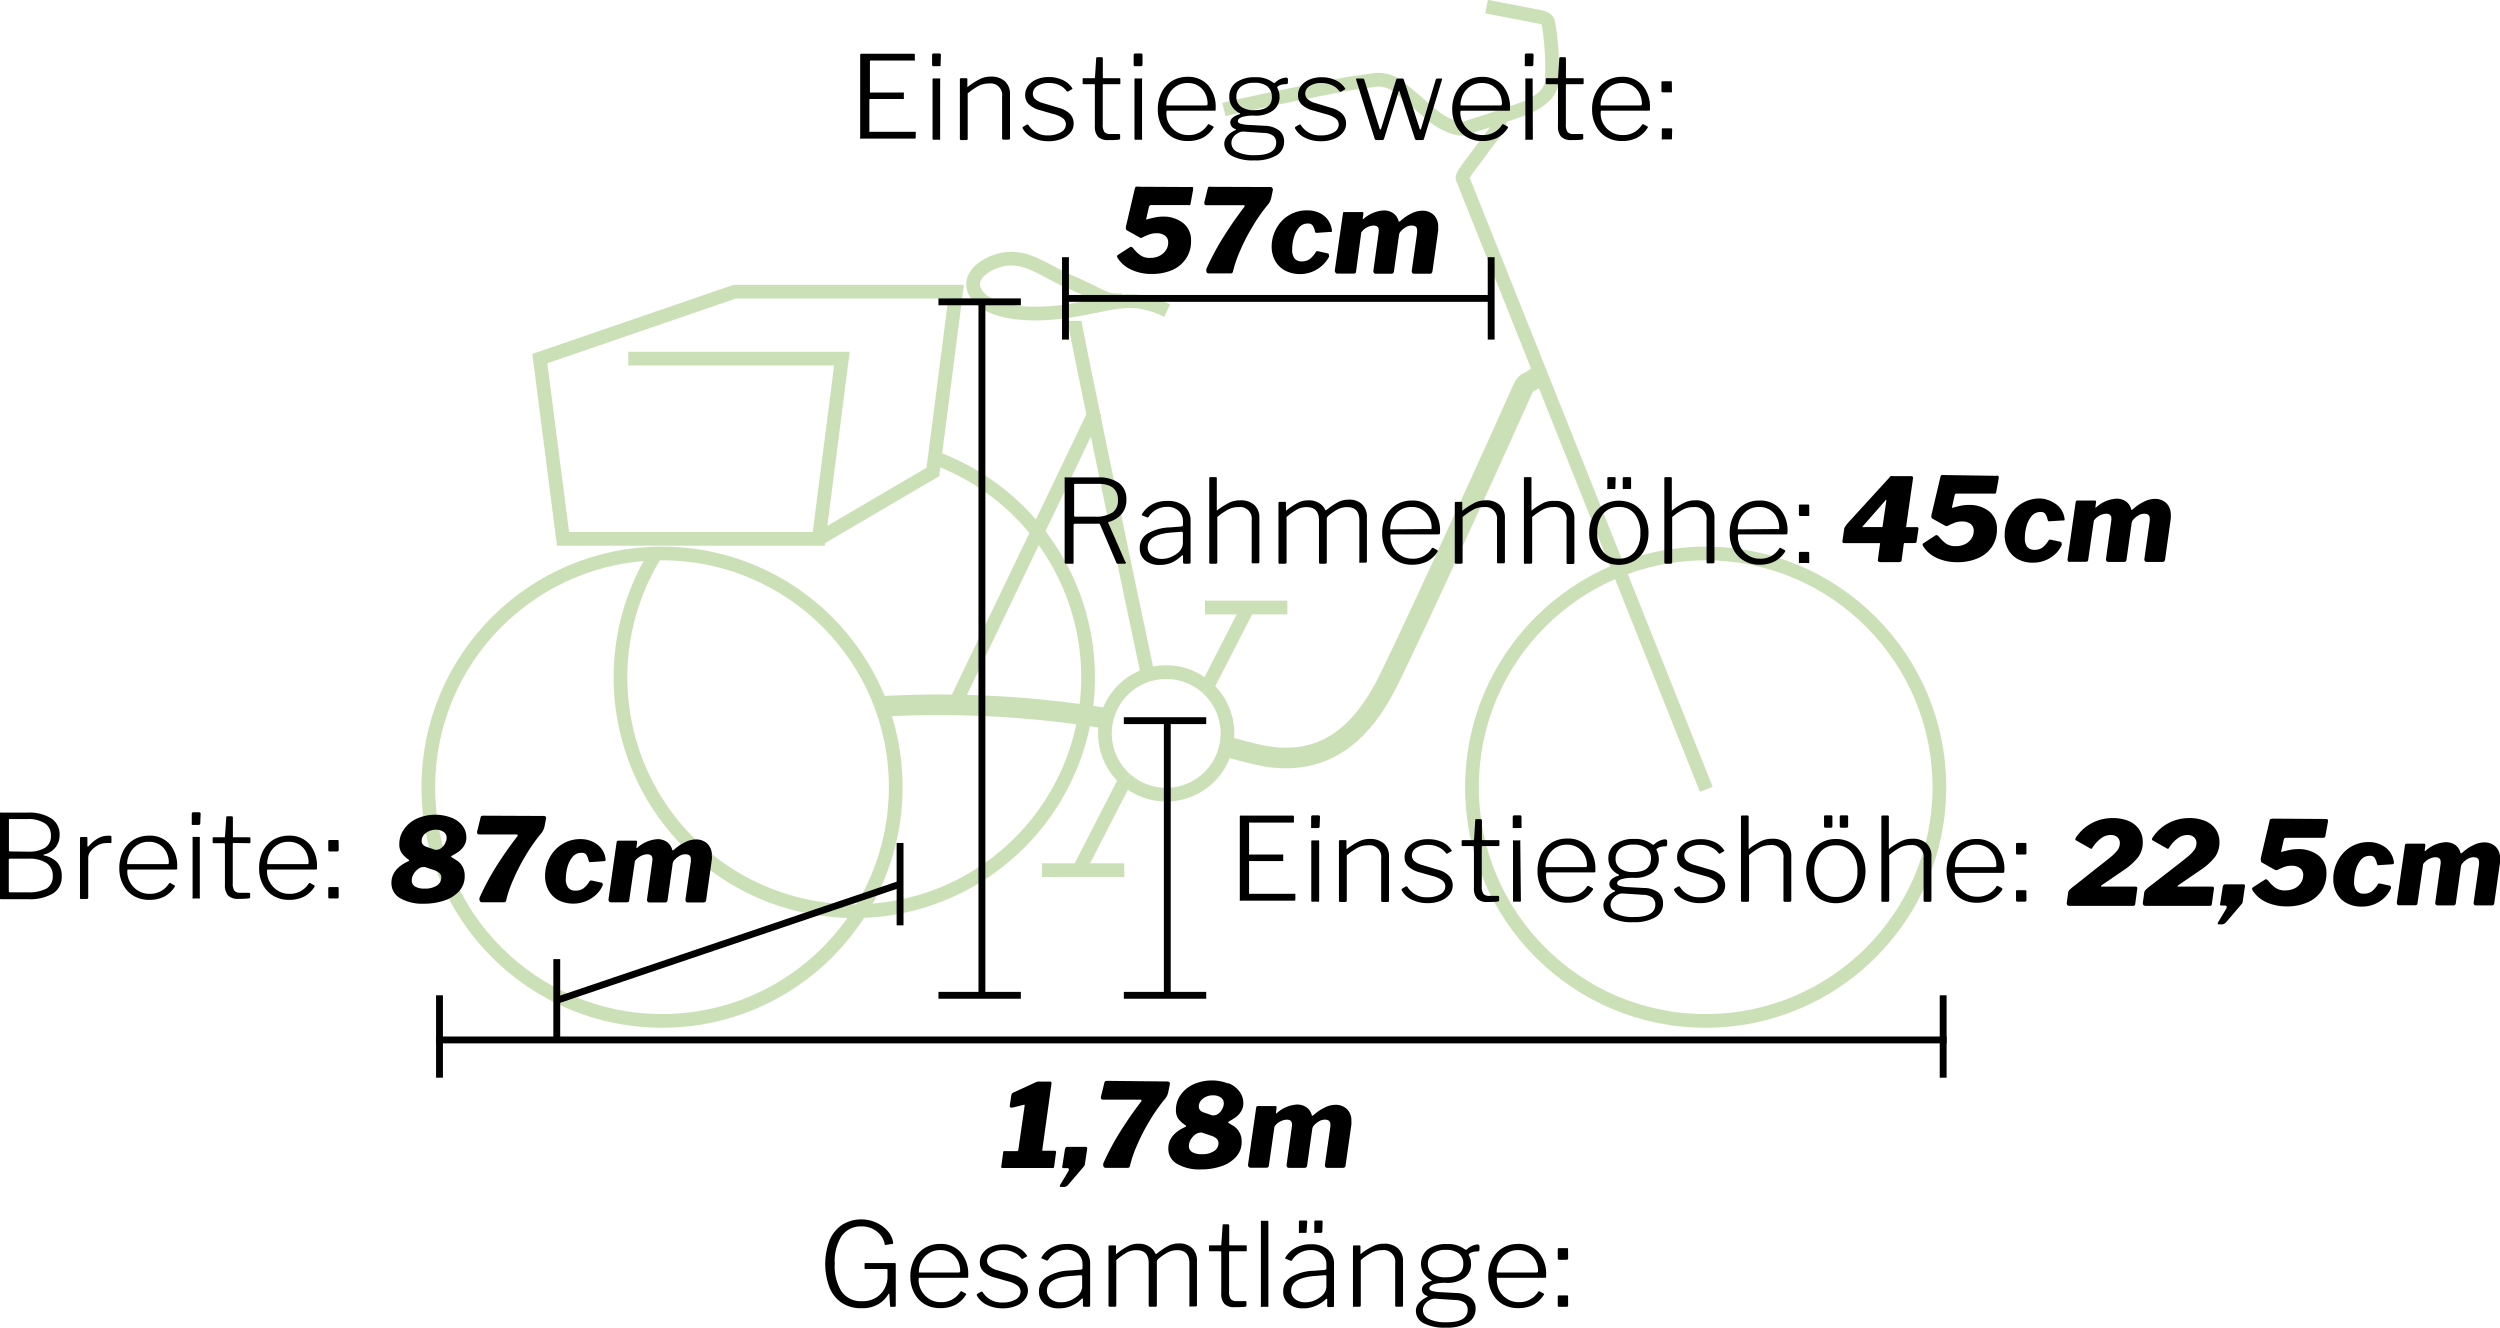 <svg xmlns="http://www.w3.org/2000/svg" viewBox="0 0 364.11 193.36"><title>hugo20_26</title><g opacity="0.5"><path d="M184.56,93.7a34.05,34.05,0,1,1-40.5,13.91" transform="translate(-48.49 -27.04)" fill="none" stroke="#9ac172" stroke-miterlimit="10" stroke-width="2"/><circle cx="96.42" cy="114.65" r="34.04" fill="none" stroke="#9ac172" stroke-miterlimit="10" stroke-width="2"/><circle cx="248.42" cy="114.65" r="34.04" fill="none" stroke="#9ac172" stroke-miterlimit="10" stroke-width="2"/><path d="M209.58,131.66a151.37,151.37,0,0,0-32.68-1.74" transform="translate(-48.49 -27.04)" fill="none" stroke="#9ac172" stroke-miterlimit="10" stroke-width="3"/><path d="M226.78,135.69c1.95.54,3.67,1,5.21,1.33,10.5,2.25,15.5-5,18-9.5,1.92-3.46,14-29.75,19.75-42.66,1.34-3,.67-1.34,2.67-3" transform="translate(-48.49 -27.04)" fill="none" stroke="#9ac172" stroke-miterlimit="10" stroke-width="3"/><path d="M297,142l-35.5-89c-.16-.46,1.71-2.61,3.5-5.12.88-1.25,2.25-2.5,1.87-3.5" transform="translate(-48.49 -27.04)" fill="none" stroke="#9ac172" stroke-miterlimit="10" stroke-width="2"/><path d="M205,73.77c0,.75,7,34.36,10.66,51.57" transform="translate(-48.49 -27.04)" fill="none" stroke="#9ac172" stroke-miterlimit="10" stroke-width="2"/><path d="M224.26,127.18a8.92,8.92,0,1,0-11.84,13.35" transform="translate(-48.49 -27.04)" fill="none" stroke="#9ac172" stroke-miterlimit="10" stroke-width="2"/><path d="M224.26,127.18a8.92,8.92,0,0,1-11.84,13.35" transform="translate(-48.49 -27.04)" fill="none" stroke="#9ac172" stroke-miterlimit="10" stroke-width="2"/><line x1="163.93" y1="113.49" x2="157" y2="126.98" fill="none" stroke="#9ac172" stroke-miterlimit="10" stroke-width="2"/><line x1="175.77" y1="100.14" x2="181.75" y2="88.48" fill="none" stroke="#9ac172" stroke-miterlimit="10" stroke-width="2"/><line x1="138.75" y1="103.23" x2="159.5" y2="59.98" fill="none" stroke="#9ac172" stroke-miterlimit="10" stroke-width="2"/><polyline points="119.25 78.48 135.87 68.73 139.25 42.48 107 42.48 78.62 52.23 82 78.48 119.25 78.48 122.62 52.23 91.5 52.23" fill="none" stroke="#9ac172" stroke-miterlimit="10" stroke-width="2"/><path d="M218.49,72.27c-5.25-2.5-7.75-1-14,0s-11.24.25-13.25-1.74c-2.72-2.72.51-5.12,3.22-5.69,3.55-.74,6.44,1.81,9.53,3.1,5.16,2.17,5.17,3,8,2.83" transform="translate(-48.49 -27.04)" fill="none" stroke="#9ac172" stroke-miterlimit="10" stroke-width="2"/><line x1="175.5" y1="88.48" x2="187.5" y2="88.48" fill="none" stroke="#9ac172" stroke-miterlimit="10" stroke-width="2"/><line x1="151.75" y1="126.73" x2="163.75" y2="126.73" fill="none" stroke="#9ac172" stroke-miterlimit="10" stroke-width="2"/><path d="M265,28l7.75,1.5s1.12.13,1.25.88a40.24,40.24,0,0,1,.5,8.62c-.25,1.75-1.75,2.75-3.25,3.5s-8.75,3-9.5,3.25-3-.5-4.75-2-3.5-3-4.75-4a4.74,4.74,0,0,0-4-1l-3.5.5s-13,2.5-18,3.75" transform="translate(-48.49 -27.04)" fill="none" stroke="#9ac172" stroke-miterlimit="10" stroke-width="2"/></g><line x1="63.51" y1="151.46" x2="283.51" y2="151.46" fill="none" stroke="#000" stroke-miterlimit="10"/><line x1="155.51" y1="43.46" x2="217.51" y2="43.46" fill="none" stroke="#000" stroke-miterlimit="10"/><line x1="170.01" y1="104.96" x2="170.01" y2="144.96" fill="none" stroke="#000" stroke-miterlimit="10"/><line x1="64.01" y1="144.96" x2="64.01" y2="156.96" fill="none" stroke="#000" stroke-miterlimit="10"/><line x1="81.09" y1="139.69" x2="81.09" y2="151.69" fill="none" stroke="#000" stroke-miterlimit="10"/><line x1="131.09" y1="122.77" x2="131.09" y2="134.77" fill="none" stroke="#000" stroke-miterlimit="10"/><line x1="155.18" y1="37.46" x2="155.18" y2="49.46" fill="none" stroke="#000" stroke-miterlimit="10"/><line x1="217.18" y1="37.46" x2="217.18" y2="49.46" fill="none" stroke="#000" stroke-miterlimit="10"/><line x1="163.68" y1="104.96" x2="175.68" y2="104.96" fill="none" stroke="#000" stroke-miterlimit="10"/><line x1="163.68" y1="144.96" x2="175.68" y2="144.96" fill="none" stroke="#000" stroke-miterlimit="10"/><line x1="136.68" y1="144.96" x2="148.68" y2="144.96" fill="none" stroke="#000" stroke-miterlimit="10"/><line x1="283.01" y1="144.96" x2="283.01" y2="156.96" fill="none" stroke="#000" stroke-miterlimit="10"/><line x1="131.09" y1="128.77" x2="81.09" y2="145.69" fill="none" stroke="#000" stroke-miterlimit="10"/><line x1="143.01" y1="43.96" x2="143.01" y2="144.96" fill="none" stroke="#000" stroke-miterlimit="10"/><line x1="136.68" y1="43.96" x2="148.68" y2="43.96" fill="none" stroke="#000" stroke-miterlimit="10"/><path d="M221.94,54.28a.43.43,0,0,1,.25,0,.18.18,0,0,1,.07.17,1.88,1.88,0,0,1,0,.2l-.37,2.06a.34.34,0,0,1-.11.2.58.58,0,0,1-.3,0h-5.29a.46.46,0,0,0-.23.05.49.49,0,0,0-.13.22L215.41,59v0a.05.05,0,0,0,0,0,.17.17,0,0,0,.1,0c.53-.15,1-.25,1.3-.31a5.13,5.13,0,0,1,1-.1,4.59,4.59,0,0,1,3,.94,3.15,3.15,0,0,1,1.15,2.6,4.48,4.48,0,0,1-.74,2.58,4.63,4.63,0,0,1-2,1.66,7.34,7.34,0,0,1-3,.57,6.8,6.8,0,0,1-3-.64,4.51,4.51,0,0,1-1.94-1.66.63.63,0,0,1-.1-.28q0-.11.15-.21l1.79-1.15a.19.19,0,0,1,.12,0c.09,0,.21.09.35.27a5.34,5.34,0,0,0,1.07,1,2.38,2.38,0,0,0,1.33.33,3,3,0,0,0,1.38-.3,2.34,2.34,0,0,0,.92-.81,1.94,1.94,0,0,0,.34-1.12,1.19,1.19,0,0,0-.45-1,2,2,0,0,0-1.29-.36,2.94,2.94,0,0,0-.94.15,8.2,8.2,0,0,0-1.1.48.49.49,0,0,1-.18.05.45.45,0,0,1-.28-.11l-1.78-1a.37.37,0,0,1-.15-.33,1,1,0,0,1,.05-.35l1.25-5.34c.05-.18.11-.29.17-.32a1.37,1.37,0,0,1,.51,0Z" transform="translate(-48.49 -27.04)"/><path d="M233.47,54.28a.36.36,0,0,1,.34.15.44.44,0,0,1,.05.36l-.21,1a2.28,2.28,0,0,1-.57,1.14,24.14,24.14,0,0,0-2.21,3.19,27.32,27.32,0,0,0-1.78,3.48,17,17,0,0,0-1,2.9.52.52,0,0,1-.13.29.37.37,0,0,1-.26.07h-3.16a.35.35,0,0,1-.27-.11.45.45,0,0,1-.09-.3,1,1,0,0,1,0-.22,37.88,37.88,0,0,1,2.13-4.08,59.09,59.09,0,0,1,3.42-5,.21.21,0,0,0,.05-.13c0-.06-.06-.09-.2-.09h-5.35c-.23,0-.34-.09-.34-.27a.57.57,0,0,1,0-.14l.51-2.07a.31.31,0,0,1,.13-.2.64.64,0,0,1,.32,0Z" transform="translate(-48.49 -27.04)"/><path d="M240.82,58.13A3.22,3.22,0,0,1,242,59.22a3.3,3.3,0,0,1,.48,1.4v.05q0,.12-.06.15a.72.72,0,0,1-.23,0l-2,.14h0c-.1,0-.18-.13-.22-.39a2.53,2.53,0,0,0-.33-.73.82.82,0,0,0-.69-.24,1.59,1.59,0,0,0-1.29.61,3.73,3.73,0,0,0-.74,1.49,6.27,6.27,0,0,0-.23,1.67,2.06,2.06,0,0,0,.35,1.32,1.3,1.3,0,0,0,1,.42,2,2,0,0,0,1.2-.33,3.63,3.63,0,0,0,.92-1.09.17.17,0,0,1,.12-.06h.17l1.4.31a.25.25,0,0,1,.14.08.29.29,0,0,1,.06.19.79.79,0,0,1,0,.24,4.82,4.82,0,0,1-6.39,2,3.6,3.6,0,0,1-1.45-1.42A4.28,4.28,0,0,1,233.7,63a5.44,5.44,0,0,1,.66-2.64,5,5,0,0,1,4.55-2.68A4,4,0,0,1,240.82,58.13Z" transform="translate(-48.49 -27.04)"/><path d="M243,66.75a.48.48,0,0,1-.1-.34l1.18-8.26a.48.48,0,0,1,.08-.22.31.31,0,0,1,.19,0h2.53c.12,0,.17,0,.17.15a.81.81,0,0,1,0,.16l-.09.66v0c0,.08.05.09.14,0A4.87,4.87,0,0,1,250,57.69a2.35,2.35,0,0,1,1.43.42,2,2,0,0,1,.76,1.15.07.07,0,0,0,.07.06.79.79,0,0,0,.29-.18,6.15,6.15,0,0,1,1.49-1,3.59,3.59,0,0,1,1.55-.41,2.36,2.36,0,0,1,1.73.63,2.32,2.32,0,0,1,.63,1.72,4,4,0,0,1,0,.54l-.83,5.92a.52.52,0,0,1-.13.29.53.53,0,0,1-.33.08h-2.2a.32.32,0,0,1-.29-.13.4.4,0,0,1-.06-.35l.78-5.5,0-.35c0-.46-.26-.69-.8-.69a1.6,1.6,0,0,0-.83.23,2.92,2.92,0,0,0-.73.58,1,1,0,0,0-.27.5l-.75,5.34a.46.46,0,0,1-.12.29.49.49,0,0,1-.32.08h-2.2a.32.32,0,0,1-.28-.13.4.4,0,0,1-.07-.35l.78-5.64a1.27,1.27,0,0,0,0-.22c0-.45-.26-.68-.79-.68a2.39,2.39,0,0,0-1.76,1L246,66.53c0,.16-.06.26-.13.3a.72.72,0,0,1-.36.06h-2.13A.38.38,0,0,1,243,66.75Z" transform="translate(-48.49 -27.04)"/><path d="M323.85,96.39a1.46,1.46,0,0,1,.44,0h2.55c.21,0,.3.11.27.32l-1,7a.16.16,0,0,0,0,.1.19.19,0,0,0,.1,0h1.4a.38.38,0,0,1,.24.06.27.27,0,0,1,.05.22l-.26,1.78a.34.34,0,0,1-.09.2.36.36,0,0,1-.25.06H326a.25.25,0,0,0-.15,0,.26.26,0,0,0-.09.18l-.3,2.25a.41.41,0,0,1-.12.29.85.85,0,0,1-.38.06h-2.56c-.31,0-.45-.12-.41-.35l.32-2.35v0a.07.07,0,0,0,0-.07h-5.18c-.24,0-.34-.1-.3-.29l.25-1.74a.86.86,0,0,1,.14-.36,5.29,5.29,0,0,1,.42-.56l5.95-6.51A1.49,1.49,0,0,1,323.85,96.39Zm-1.4,7.41a.25.25,0,0,0,.17,0,.27.27,0,0,0,.07-.16l.53-3.67v-.05c0-.07,0-.11,0-.11s-.11.06-.18.17l-3.22,3.68q-.11.12-.09.15s0,0,.09,0Z" transform="translate(-48.49 -27.04)"/><path d="M339.26,96.34a.49.49,0,0,1,.25,0,.2.2,0,0,1,.08.17,1.23,1.23,0,0,1,0,.21l-.37,2a.35.35,0,0,1-.11.21.64.64,0,0,1-.3,0h-5.29a.29.29,0,0,0-.35.27l-.39,1.73,0,0a.07.07,0,0,0,0,.06.17.17,0,0,0,.1,0c.54-.15,1-.26,1.31-.32a5.83,5.83,0,0,1,1-.09,4.69,4.69,0,0,1,3,.93,3.19,3.19,0,0,1,1.14,2.6,4.46,4.46,0,0,1-.74,2.59,4.62,4.62,0,0,1-2.05,1.65,7.29,7.29,0,0,1-2.95.57,7,7,0,0,1-3.05-.63,4.49,4.49,0,0,1-1.93-1.66.71.71,0,0,1-.11-.29c0-.07.05-.14.16-.2l1.78-1.16.12,0q.13,0,.36.27a5.23,5.23,0,0,0,1.06,1,2.38,2.38,0,0,0,1.33.33,3,3,0,0,0,1.38-.29,2.31,2.31,0,0,0,.93-.81,2,2,0,0,0,.33-1.12,1.19,1.19,0,0,0-.44-1,2,2,0,0,0-1.29-.37,3,3,0,0,0-.95.15,9.7,9.7,0,0,0-1.09.48.54.54,0,0,1-.19.05.43.43,0,0,1-.27-.1l-1.79-1a.36.36,0,0,1-.15-.32,1.42,1.42,0,0,1,.05-.36l1.26-5.34a.47.47,0,0,1,.17-.32,1.64,1.64,0,0,1,.51,0Z" transform="translate(-48.49 -27.04)"/><path d="M347.5,100.2a3.1,3.1,0,0,1,1.69,2.48v0a.18.18,0,0,1-.06.16,1,1,0,0,1-.23,0l-2,.13h0c-.1,0-.18-.13-.22-.39a2.4,2.4,0,0,0-.33-.73.82.82,0,0,0-.69-.24,1.63,1.63,0,0,0-1.29.61,3.8,3.8,0,0,0-.74,1.49,6.34,6.34,0,0,0-.23,1.68,2,2,0,0,0,.35,1.31,1.3,1.3,0,0,0,1,.42,2.05,2.05,0,0,0,1.2-.32,3.93,3.93,0,0,0,.93-1.09.13.13,0,0,1,.12-.07l.17,0,1.39.3a.26.26,0,0,1,.14.09.27.27,0,0,1,.06.19.56.56,0,0,1,0,.23,4.17,4.17,0,0,1-.77,1.12,4.57,4.57,0,0,1-1.42,1,4.71,4.71,0,0,1-2,.42,4.42,4.42,0,0,1-2.16-.5,3.52,3.52,0,0,1-1.44-1.42,4.24,4.24,0,0,1-.51-2.1,5.45,5.45,0,0,1,.65-2.65,5,5,0,0,1,4.55-2.68A4,4,0,0,1,347.5,100.2Z" transform="translate(-48.49 -27.04)"/><path d="M349.71,108.82a.49.49,0,0,1-.09-.34l1.17-8.26a.35.35,0,0,1,.09-.22.22.22,0,0,1,.18-.06h2.53c.12,0,.17.06.17.16a.71.71,0,0,1,0,.15l-.09.66v0c0,.08,0,.1.14,0a4.83,4.83,0,0,1,2.89-1.24,2.37,2.37,0,0,1,1.43.41,2,2,0,0,1,.76,1.15c0,.05,0,.07.07.07s.14-.06.29-.19a6.15,6.15,0,0,1,1.49-1,3.63,3.63,0,0,1,1.55-.41,2.36,2.36,0,0,1,1.73.63,2.33,2.33,0,0,1,.63,1.72,3.75,3.75,0,0,1,0,.54l-.83,5.92a.53.53,0,0,1-.13.3.54.54,0,0,1-.33.07h-2.19a.35.35,0,0,1-.3-.12.48.48,0,0,1-.06-.35l.78-5.51,0-.34c0-.46-.26-.7-.79-.7a1.71,1.71,0,0,0-.84.23,3.15,3.15,0,0,0-.73.59.93.93,0,0,0-.27.49l-.75,5.34a.47.47,0,0,1-.12.3.49.49,0,0,1-.32.07h-2.19a.36.36,0,0,1-.29-.12.44.44,0,0,1-.07-.35l.78-5.65a1.18,1.18,0,0,0,0-.22c0-.45-.26-.68-.78-.68a2.4,2.4,0,0,0-1.77,1l-.82,5.65c0,.16-.06.25-.12.29a.8.8,0,0,1-.37.06H350A.37.37,0,0,1,349.71,108.82Z" transform="translate(-48.49 -27.04)"/><path d="M354,153.36c.86-.66,1.52-1.19,2-1.58a5.91,5.91,0,0,0,.95-1,1.75,1.75,0,0,0,.28-.9,1.16,1.16,0,0,0-.35-.9,1.45,1.45,0,0,0-1-.33,2.37,2.37,0,0,0-1.41.51,5,5,0,0,0-1.26,1.4.16.16,0,0,1-.25.07l-2.14-1.21a.16.16,0,0,1-.07-.14.79.79,0,0,1,.18-.39,6.26,6.26,0,0,1,2.29-2,6.35,6.35,0,0,1,2.95-.7,5.88,5.88,0,0,1,2.36.43,3.46,3.46,0,0,1,1.52,1.23,3.23,3.23,0,0,1,.52,1.84,3.54,3.54,0,0,1-.67,2.19,9.18,9.18,0,0,1-2.13,1.91l-3.16,2.16a.25.25,0,0,0-.13.15c0,.05,0,.07.11.07h4.86c.25,0,.36.09.32.29l-.3,2.26a.34.34,0,0,1-.1.2.42.42,0,0,1-.26.05h-9.2a.44.44,0,0,1-.34-.12.48.48,0,0,1-.06-.37l.2-1.5a.68.68,0,0,1,.2-.34,6.34,6.34,0,0,1,.79-.66Z" transform="translate(-48.49 -27.04)"/><path d="M365.16,153.36c.86-.66,1.51-1.19,2-1.58a5.53,5.53,0,0,0,.95-1,1.66,1.66,0,0,0,.28-.9,1.13,1.13,0,0,0-.35-.9,1.43,1.43,0,0,0-1-.33,2.4,2.4,0,0,0-1.41.51,4.79,4.79,0,0,0-1.25,1.4.17.17,0,0,1-.26.07l-2.14-1.21a.16.16,0,0,1-.07-.14.75.75,0,0,1,.19-.39,6.15,6.15,0,0,1,2.28-2,6.38,6.38,0,0,1,2.95-.7,5.85,5.85,0,0,1,2.36.43,3.41,3.41,0,0,1,1.52,1.23,3.23,3.23,0,0,1,.53,1.84,3.61,3.61,0,0,1-.67,2.19,9.06,9.06,0,0,1-2.14,1.91l-3.16,2.16a.25.25,0,0,0-.13.15c0,.05,0,.07.11.07h4.86c.25,0,.36.09.33.29l-.31,2.26a.34.34,0,0,1-.1.2.41.41,0,0,1-.25.05H361a.43.43,0,0,1-.34-.12.48.48,0,0,1-.07-.37l.2-1.5a.76.76,0,0,1,.2-.34,7.26,7.26,0,0,1,.79-.66Z" transform="translate(-48.49 -27.04)"/><path d="M371.48,161.55a.75.75,0,0,1,.07-.2l1.12-1.86a.8.8,0,0,0,.13-.35q0-.21-.27-.21h-.39a.48.48,0,0,1-.29-.06.34.34,0,0,1,0-.26l.36-2.35a.57.57,0,0,1,.11-.29.29.29,0,0,1,.23-.13h2.67c.19,0,.27.1.23.3l-.32,2.2a.7.7,0,0,1-.15.36l-2.18,2.55a1.42,1.42,0,0,1-.37.33.69.69,0,0,1-.34.09h-.44C371.53,161.67,371.48,161.63,371.48,161.55Z" transform="translate(-48.49 -27.04)"/><path d="M387.22,146.32a.52.52,0,0,1,.25.05.18.18,0,0,1,.07.17,1.88,1.88,0,0,1,0,.2l-.37,2.06a.34.34,0,0,1-.11.2.54.54,0,0,1-.3.06h-5.29a.37.37,0,0,0-.23.05.39.39,0,0,0-.13.22l-.39,1.73v.05a0,0,0,0,0,0,0h.1c.53-.14,1-.25,1.3-.31a6,6,0,0,1,1.05-.09,4.65,4.65,0,0,1,3,.93,3.15,3.15,0,0,1,1.15,2.6,4.53,4.53,0,0,1-.74,2.59,4.68,4.68,0,0,1-2.05,1.65,7.34,7.34,0,0,1-3,.57,6.94,6.94,0,0,1-3-.63,4.58,4.58,0,0,1-1.94-1.66.66.66,0,0,1-.1-.29q0-.11.15-.21l1.79-1.15a.28.28,0,0,1,.12,0c.09,0,.21.1.36.28a5,5,0,0,0,1.06,1,2.38,2.38,0,0,0,1.33.33,3.18,3.18,0,0,0,1.38-.29,2.28,2.28,0,0,0,.92-.81,2,2,0,0,0,.34-1.12,1.19,1.19,0,0,0-.44-1,2,2,0,0,0-1.3-.37,2.94,2.94,0,0,0-.94.15,8.2,8.2,0,0,0-1.1.48.45.45,0,0,1-.18,0,.46.46,0,0,1-.28-.1l-1.78-1a.36.36,0,0,1-.15-.32,1,1,0,0,1,0-.36l1.26-5.34c0-.18.1-.29.17-.32a1.55,1.55,0,0,1,.51-.05Z" transform="translate(-48.49 -27.04)"/><path d="M395.46,150.18a3,3,0,0,1,1.2,1.09,3.14,3.14,0,0,1,.49,1.39v.05q0,.12-.06.15a.67.67,0,0,1-.23.06l-2,.13h0c-.11,0-.18-.13-.22-.39a3,3,0,0,0-.33-.73.82.82,0,0,0-.69-.24,1.61,1.61,0,0,0-1.3.61,3.94,3.94,0,0,0-.74,1.49,6.7,6.7,0,0,0-.23,1.67,2,2,0,0,0,.36,1.32,1.3,1.3,0,0,0,1,.42,2.05,2.05,0,0,0,1.2-.32,3.76,3.76,0,0,0,.92-1.09.15.15,0,0,1,.12-.07l.17,0,1.4.3a.24.24,0,0,1,.14.09.26.26,0,0,1,.06.18.79.79,0,0,1-.05.24,4.6,4.6,0,0,1-.77,1.12,4.64,4.64,0,0,1-3.46,1.43,4.42,4.42,0,0,1-2.16-.5,3.48,3.48,0,0,1-1.45-1.42,4.25,4.25,0,0,1-.51-2.11,5.44,5.44,0,0,1,.66-2.64,5.07,5.07,0,0,1,1.84-2,5.13,5.13,0,0,1,2.7-.73A4,4,0,0,1,395.46,150.18Z" transform="translate(-48.49 -27.04)"/><path d="M397.67,158.8a.45.45,0,0,1-.1-.34l1.18-8.26a.53.53,0,0,1,.08-.23.31.31,0,0,1,.19-.05h2.53c.12,0,.17.05.17.16a.76.76,0,0,1,0,.15l-.09.66v.05c0,.08.05.09.14,0a4.81,4.81,0,0,1,2.89-1.24,2.42,2.42,0,0,1,1.43.41,2,2,0,0,1,.76,1.15s0,.07.07.07a.74.74,0,0,0,.29-.19,6.15,6.15,0,0,1,1.49-1,3.59,3.59,0,0,1,1.55-.41,2.33,2.33,0,0,1,1.72.63,2.29,2.29,0,0,1,.64,1.72,3.75,3.75,0,0,1,0,.54l-.84,5.92a.47.47,0,0,1-.12.3.58.58,0,0,1-.33.07h-2.2a.34.34,0,0,1-.29-.12.41.41,0,0,1-.06-.35l.78-5.51,0-.34c0-.47-.26-.7-.8-.7a1.71,1.71,0,0,0-.83.23,2.75,2.75,0,0,0-.73.59.9.9,0,0,0-.27.49l-.75,5.34a.47.47,0,0,1-.12.3.5.5,0,0,1-.32.07h-2.2a.37.37,0,0,1-.29-.12.45.45,0,0,1-.06-.35l.78-5.65a1.18,1.18,0,0,0,0-.22c0-.45-.26-.68-.79-.68a2.37,2.37,0,0,0-1.76,1l-.82,5.65c0,.15-.06.25-.13.29a.72.72,0,0,1-.36.06H398A.37.37,0,0,1,397.67,158.8Z" transform="translate(-48.49 -27.04)"/><path d="M202.29,194.73a.26.26,0,0,1,0,.21l-.27,2a.37.37,0,0,1-.1.21.51.51,0,0,1-.26,0h-7.09a.3.3,0,0,1-.24-.07.26.26,0,0,1,0-.22l.27-2a.22.22,0,0,1,.08-.16.43.43,0,0,1,.23,0h1.68c.13,0,.2-.08.22-.24l.91-6.37V188a0,0,0,0,0,0-.05h-.14l-1.64.41-.14,0c-.19,0-.27-.11-.24-.32l.22-1.45a1.16,1.16,0,0,1,.08-.26.45.45,0,0,1,.19-.15l3.17-1.46a2.19,2.19,0,0,1,.42-.15,2,2,0,0,1,.39,0h1.4c.17,0,.23.11.2.33l-1.34,9.64v0c0,.06,0,.1.12.1h1.68A.33.33,0,0,1,202.29,194.73Z" transform="translate(-48.49 -27.04)"/><path d="M202.84,199.79a.76.76,0,0,1,.07-.21l1.12-1.85a.88.88,0,0,0,.14-.36c0-.13-.09-.2-.27-.2h-.4c-.14,0-.24,0-.28-.07s-.06-.13,0-.26l.36-2.34a.56.56,0,0,1,.12-.3.31.31,0,0,1,.22-.13h2.67c.19,0,.27.11.24.31l-.33,2.19a.64.64,0,0,1-.15.36l-2.18,2.55a1.53,1.53,0,0,1-.37.34.67.67,0,0,1-.34.09H203C202.89,199.91,202.84,199.87,202.84,199.79Z" transform="translate(-48.49 -27.04)"/><path d="M218.5,184.55a.39.39,0,0,1,.35.16.46.46,0,0,1,0,.35l-.2,1a2.3,2.3,0,0,1-.58,1.14,25.12,25.12,0,0,0-2.21,3.19,27.32,27.32,0,0,0-1.78,3.48,17,17,0,0,0-1,2.9.57.57,0,0,1-.12.29.4.4,0,0,1-.27.07h-3.16a.33.33,0,0,1-.26-.11.44.44,0,0,1-.1-.3,1,1,0,0,1,0-.22,37.88,37.88,0,0,1,2.13-4.08,57.2,57.2,0,0,1,3.43-5,.31.31,0,0,0,0-.13q0-.09-.21-.09h-5.35c-.23,0-.34-.09-.34-.27a.3.3,0,0,1,0-.14l.51-2.07a.27.27,0,0,1,.12-.2.65.65,0,0,1,.32-.06Z" transform="translate(-48.49 -27.04)"/><path d="M227.43,184.81A3.69,3.69,0,0,1,229,186a2.74,2.74,0,0,1,.57,1.7,2.14,2.14,0,0,1-.31,1.18,2.8,2.8,0,0,1-.73.83,8.86,8.86,0,0,1-1.05.66q-.12.08-.12.12s0,.06.1.12.3.19.65.4a2.51,2.51,0,0,1,.87.9,2.65,2.65,0,0,1,.35,1.42,3.14,3.14,0,0,1-.8,2.18,4.89,4.89,0,0,1-2.15,1.38,9.09,9.09,0,0,1-3,.47,6.46,6.46,0,0,1-3.44-.8,2.5,2.5,0,0,1-1.29-2.25q0-2,2.43-3.12c.09,0,.14-.08.14-.12s0-.1-.12-.17a4.18,4.18,0,0,1-1-.92,2.25,2.25,0,0,1-.34-1.34,3.69,3.69,0,0,1,.65-2.09,4.61,4.61,0,0,1,1.85-1.56,6.6,6.6,0,0,1,5.07-.16Zm-2.11,9.87a1.33,1.33,0,0,0,.63-1.15.84.84,0,0,0-.24-.62,2,2,0,0,0-.79-.45l-1.36-.46a.6.6,0,0,0-.23,0,1.32,1.32,0,0,0-.76.28,2.38,2.38,0,0,0-.66.75,1.83,1.83,0,0,0-.27.92,1,1,0,0,0,.49.89,2.7,2.7,0,0,0,1.42.3A3,3,0,0,0,225.32,194.68Zm-1.66-7.6a1.39,1.39,0,0,0-.57,1.11c0,.44.26.74.8.9l1.14.39a.54.54,0,0,0,.25,0,1.12,1.12,0,0,0,.7-.27,1.85,1.85,0,0,0,.54-.69,1.76,1.76,0,0,0,.21-.79,1,1,0,0,0-.43-.84,1.89,1.89,0,0,0-1.15-.32A2.27,2.27,0,0,0,223.66,187.08Z" transform="translate(-48.49 -27.04)"/><path d="M230.36,197a.43.43,0,0,1-.1-.34l1.18-8.26a.48.48,0,0,1,.08-.22s.1-.05.19-.05h2.53c.11,0,.17.05.17.15a.61.61,0,0,1,0,.15l-.08.67v.05c0,.08,0,.09.13,0a4.86,4.86,0,0,1,2.89-1.24,2.36,2.36,0,0,1,1.44.42,2,2,0,0,1,.76,1.15.07.07,0,0,0,.07.06.71.71,0,0,0,.28-.18,6.41,6.41,0,0,1,1.5-1,3.46,3.46,0,0,1,1.55-.41,2.33,2.33,0,0,1,1.72.63,2.28,2.28,0,0,1,.64,1.71,4,4,0,0,1,0,.55l-.84,5.91a.47.47,0,0,1-.12.3.58.58,0,0,1-.34.08h-2.19a.34.34,0,0,1-.3-.13.47.47,0,0,1-.06-.35l.79-5.51,0-.34c0-.46-.27-.69-.8-.69a1.6,1.6,0,0,0-.83.23,2.92,2.92,0,0,0-.73.58,1,1,0,0,0-.27.5l-.75,5.33a.53.53,0,0,1-.12.3.51.51,0,0,1-.32.08h-2.2a.35.35,0,0,1-.29-.13.43.43,0,0,1-.06-.35l.78-5.64a1.41,1.41,0,0,0,0-.22c0-.46-.26-.68-.78-.68a2.4,2.4,0,0,0-1.77,1l-.81,5.64a.42.42,0,0,1-.13.3.74.74,0,0,1-.37.06h-2.12A.37.37,0,0,1,230.36,197Z" transform="translate(-48.49 -27.04)"/><path d="M114.24,146.13a3.69,3.69,0,0,1,1.6,1.17,2.74,2.74,0,0,1,.57,1.7,2.23,2.23,0,0,1-.3,1.18,3.11,3.11,0,0,1-.73.83,8.6,8.6,0,0,1-1.06.66q-.12.08-.12.12s0,.06.1.12.3.19.65.4a2.62,2.62,0,0,1,.88.9,2.74,2.74,0,0,1,.34,1.42,3.18,3.18,0,0,1-.79,2.18,4.92,4.92,0,0,1-2.16,1.38,9.09,9.09,0,0,1-3,.47,6.46,6.46,0,0,1-3.44-.8,2.49,2.49,0,0,1-1.28-2.24c0-1.33.81-2.37,2.43-3.13.09,0,.13-.08.13-.12s0-.1-.12-.17a4.4,4.4,0,0,1-.95-.92,2.25,2.25,0,0,1-.34-1.34,3.62,3.62,0,0,1,.66-2.09,4.58,4.58,0,0,1,1.84-1.56,6.6,6.6,0,0,1,5.07-.16Zm-2.1,9.87a1.35,1.35,0,0,0,.62-1.15.88.88,0,0,0-.23-.62,2.25,2.25,0,0,0-.79-.45l-1.36-.46a.7.7,0,0,0-.24,0,1.28,1.28,0,0,0-.76.29,2.49,2.49,0,0,0-.66.74,1.82,1.82,0,0,0-.26.92,1,1,0,0,0,.48.89,2.73,2.73,0,0,0,1.42.3A3.1,3.1,0,0,0,112.14,156Zm-1.67-7.6a1.39,1.39,0,0,0-.57,1.11c0,.44.27.74.8.9l1.14.39a.57.57,0,0,0,.25,0,1.12,1.12,0,0,0,.7-.27,1.85,1.85,0,0,0,.54-.69,1.76,1.76,0,0,0,.21-.79,1,1,0,0,0-.43-.84,1.87,1.87,0,0,0-1.15-.32A2.29,2.29,0,0,0,110.47,148.4Z" transform="translate(-48.49 -27.04)"/><path d="M127.65,145.88a.38.38,0,0,1,.35.15.46.46,0,0,1,0,.35l-.2,1a2.3,2.3,0,0,1-.58,1.14,25.12,25.12,0,0,0-2.21,3.19,28.68,28.68,0,0,0-1.78,3.48,17,17,0,0,0-1,2.9.53.53,0,0,1-.12.29.38.38,0,0,1-.27.07h-3.16a.33.33,0,0,1-.26-.11.47.47,0,0,1-.1-.3s0-.11,0-.22a37.88,37.88,0,0,1,2.13-4.08,57.2,57.2,0,0,1,3.43-4.95.31.31,0,0,0,0-.13q0-.09-.21-.09h-5.35c-.23,0-.34-.09-.34-.27a.3.3,0,0,1,0-.14l.51-2.07a.27.27,0,0,1,.12-.2.67.67,0,0,1,.32-.05Z" transform="translate(-48.49 -27.04)"/><path d="M135,149.73a3.22,3.22,0,0,1,1.21,1.09,3,3,0,0,1,.48,1.4v.05q0,.12-.06.15a.66.66,0,0,1-.23.05l-2,.14h0c-.1,0-.17-.13-.22-.39a2.47,2.47,0,0,0-.33-.74.85.85,0,0,0-.69-.23,1.6,1.6,0,0,0-1.29.61,3.73,3.73,0,0,0-.74,1.49,6.7,6.7,0,0,0-.23,1.67,2,2,0,0,0,.36,1.32,1.26,1.26,0,0,0,1,.41,2,2,0,0,0,1.2-.32,3.79,3.79,0,0,0,.93-1.09.14.14,0,0,1,.12-.06h.17l1.39.31a.28.28,0,0,1,.15.08.29.29,0,0,1,.06.19.6.6,0,0,1-.06.24,4.06,4.06,0,0,1-.77,1.11,4.89,4.89,0,0,1-5.62.94,3.58,3.58,0,0,1-1.44-1.42,4.28,4.28,0,0,1-.51-2.11,5.43,5.43,0,0,1,.65-2.64,5.09,5.09,0,0,1,1.85-2,5,5,0,0,1,2.7-.73A4,4,0,0,1,135,149.73Z" transform="translate(-48.49 -27.04)"/><path d="M137.21,158.35a.47.47,0,0,1-.09-.34l1.17-8.26a.38.38,0,0,1,.09-.22.26.26,0,0,1,.18-.05h2.54c.11,0,.17.05.17.15a.61.61,0,0,1,0,.15l-.09.67v.05c0,.08.05.09.14,0a4.9,4.9,0,0,1,2.89-1.24,2.36,2.36,0,0,1,1.44.42,2,2,0,0,1,.75,1.15.07.07,0,0,0,.07.06c.05,0,.14-.06.29-.18a6,6,0,0,1,1.5-1,3.42,3.42,0,0,1,1.54-.41,2.36,2.36,0,0,1,1.73.63,2.32,2.32,0,0,1,.64,1.71,3.78,3.78,0,0,1,0,.55l-.83,5.91a.47.47,0,0,1-.13.3.53.53,0,0,1-.33.08h-2.19a.33.33,0,0,1-.3-.13.47.47,0,0,1-.06-.35l.78-5.51,0-.34c0-.46-.27-.69-.8-.69a1.64,1.64,0,0,0-.84.23,3.11,3.11,0,0,0-.73.58,1,1,0,0,0-.27.5l-.75,5.33a.47.47,0,0,1-.12.3.48.48,0,0,1-.32.08h-2.19a.34.34,0,0,1-.29-.13.43.43,0,0,1-.07-.35l.78-5.64a1.27,1.27,0,0,0,0-.22c0-.46-.26-.68-.78-.68a2.4,2.4,0,0,0-1.77,1l-.82,5.64a.42.42,0,0,1-.12.3.8.8,0,0,1-.37.06h-2.12A.4.4,0,0,1,137.21,158.35Z" transform="translate(-48.49 -27.04)"/><path d="M173.89,34.87a.18.18,0,0,1,.14,0h7.55a.13.13,0,0,1,.15.15v.7a.23.23,0,0,1,0,.14.22.22,0,0,1-.14,0h-6.19a.3.3,0,0,0-.16,0,.22.22,0,0,0-.05.16v4.37a.16.16,0,0,0,.05.13.26.26,0,0,0,.14,0H180a.23.23,0,0,1,.13,0,.17.17,0,0,1,0,.12v.71c0,.06,0,.1,0,.11a.23.23,0,0,1-.13,0h-4.71a.23.23,0,0,0-.13,0,.18.18,0,0,0-.05.14v4.5a.21.21,0,0,0,0,.14.22.22,0,0,0,.14,0h6.47a.26.26,0,0,1,.14,0,.14.14,0,0,1,0,.13v.71q0,.15-.18.15h-7.75a.22.22,0,0,1-.16,0,.22.22,0,0,1,0-.16V35A.22.22,0,0,1,173.89,34.87Z" transform="translate(-48.49 -27.04)"/><path d="M185.48,36.38a.46.46,0,0,1,0,.23.25.25,0,0,1-.21.07h-.8c-.09,0-.15,0-.18-.07a.34.34,0,0,1-.05-.2V35.08c0-.16.08-.25.23-.25h.83a.21.21,0,0,1,.23.24Zm-.07,10.81a.3.3,0,0,1,0,.2s-.11,0-.23,0h-.64a.25.25,0,0,1-.17,0,.18.18,0,0,1-.06-.16v-8.6a.2.2,0,0,1,.05-.16.21.21,0,0,1,.15,0h.76a.21.21,0,0,1,.15,0,.26.26,0,0,1,0,.16Z" transform="translate(-48.49 -27.04)"/><path d="M188.29,47.24V38.62c0-.12.06-.19.17-.19h.75a.15.15,0,0,1,.17.17v1c0,.13.05.15.16,0a10.81,10.81,0,0,1,1.72-1.07,3.51,3.51,0,0,1,1.54-.33,2.88,2.88,0,0,1,2.06.69,2.45,2.45,0,0,1,.73,1.85v6.42c0,.15-.07.22-.21.22h-.73c-.14,0-.21-.06-.21-.2V41.1a1.69,1.69,0,0,0-1.92-1.9,3.28,3.28,0,0,0-1.45.32,10.24,10.24,0,0,0-1.64,1.12v6.6c0,.14-.07.2-.22.2h-.71C188.36,47.44,188.29,47.38,188.29,47.24Z" transform="translate(-48.49 -27.04)"/><path d="M202.79,39.45a3.51,3.51,0,0,0-1.53-.32,3,3,0,0,0-1.68.43,1.29,1.29,0,0,0-.66,1.13,1.1,1.1,0,0,0,.33.78,2.9,2.9,0,0,0,1.19.6l2.26.68a3.51,3.51,0,0,1,1.63.89,2,2,0,0,1,.53,1.39,2,2,0,0,1-.47,1.33,3.1,3.1,0,0,1-1.31.92,5.06,5.06,0,0,1-1.87.33,5.15,5.15,0,0,1-2.33-.51,3.18,3.18,0,0,1-1.45-1.37.21.21,0,0,1,0-.11.13.13,0,0,1,.07-.11l.55-.33.11,0a.19.19,0,0,1,.12.07,3.22,3.22,0,0,0,2.93,1.51A3.59,3.59,0,0,0,203,46.3a1.3,1.3,0,0,0,.73-1.15,1.12,1.12,0,0,0-.43-.88,3.88,3.88,0,0,0-1.42-.63l-1.77-.51a3.93,3.93,0,0,1-1.78-.9,1.85,1.85,0,0,1-.53-1.33,2.24,2.24,0,0,1,.45-1.38,2.89,2.89,0,0,1,1.22-.92,4.35,4.35,0,0,1,1.78-.34,4.7,4.7,0,0,1,2,.42,3.36,3.36,0,0,1,1.38,1.16c.07.08.06.15,0,.19l-.59.34a.23.23,0,0,1-.11,0,.17.17,0,0,1-.1-.06A2.56,2.56,0,0,0,202.79,39.45Z" transform="translate(-48.49 -27.04)"/><path d="M209.23,39.3c-.09,0-.13.05-.13.14v5.71a1.77,1.77,0,0,0,.25,1.12,1.05,1.05,0,0,0,.84.29h1.26c.12,0,.18.06.18.17v.46c0,.09-.06.15-.18.19a12.41,12.41,0,0,1-1.51.06,2.06,2.06,0,0,1-1.53-.48,2.22,2.22,0,0,1-.46-1.57V39.45c0-.1,0-.15-.16-.15h-1.47c-.1,0-.15,0-.15-.13v-.6c0-.09,0-.14.13-.14h1.55c.05,0,.09,0,.12-.13l.17-2.72c0-.14.05-.21.16-.21h.62c.13,0,.19.08.19.22V38.3c0,.09,0,.13.12.13h2.29a.12.12,0,0,1,.14.14v.6c0,.09,0,.13-.15.13Z" transform="translate(-48.49 -27.04)"/><path d="M214.89,36.38a.37.37,0,0,1-.06.23s-.1.07-.2.07h-.8c-.09,0-.15,0-.18-.07a.34.34,0,0,1-.05-.2V35.08c0-.16.08-.25.23-.25h.83a.21.21,0,0,1,.23.24Zm-.07,10.81a.3.3,0,0,1,0,.2s-.11,0-.23,0h-.64a.25.25,0,0,1-.17,0,.18.18,0,0,1-.06-.16v-8.6a.2.2,0,0,1,.05-.16.18.18,0,0,1,.14,0h.77a.17.17,0,0,1,.14,0,.2.2,0,0,1,0,.16Z" transform="translate(-48.49 -27.04)"/><path d="M218.75,45.07a3.21,3.21,0,0,0,1.17,1.2,3,3,0,0,0,1.61.44,3.18,3.18,0,0,0,2.84-1.48.22.22,0,0,1,.11-.09.15.15,0,0,1,.12,0l.59.32a.16.16,0,0,1,.06.08.16.16,0,0,1-.05.12,4,4,0,0,1-1.56,1.46,4.77,4.77,0,0,1-2.18.46,4.4,4.4,0,0,1-2.25-.57,4.08,4.08,0,0,1-1.53-1.63,5,5,0,0,1-.56-2.39,5.32,5.32,0,0,1,.57-2.52,4.06,4.06,0,0,1,1.54-1.66,4.31,4.31,0,0,1,2.21-.58,3.83,3.83,0,0,1,3,1.22,4.79,4.79,0,0,1,1.1,3.36v.1a.36.36,0,0,1,0,.19.25.25,0,0,1-.2.06h-6.85c-.08,0-.12.09-.12.26A3.17,3.17,0,0,0,218.75,45.07Zm5.33-2.67a.33.33,0,0,0,.23-.06.22.22,0,0,0,.06-.18,3.39,3.39,0,0,0-.35-1.52,2.77,2.77,0,0,0-1-1.1,2.88,2.88,0,0,0-1.54-.41,3,3,0,0,0-1.68.47,3.09,3.09,0,0,0-1.09,1.21,3.36,3.36,0,0,0-.35,1.59Z" transform="translate(-48.49 -27.04)"/><path d="M236,38.41a.22.22,0,0,1,.07.19V39a.32.32,0,0,1-.07.23.3.3,0,0,1-.24.07,2.22,2.22,0,0,0-.92.17,1.06,1.06,0,0,0-.3.21.17.17,0,0,0,0,.19l.12.27a3.45,3.45,0,0,1,.14.45,2.89,2.89,0,0,1,.05.53,2.45,2.45,0,0,1-.93,2,4.21,4.21,0,0,1-2.73.76,5.48,5.48,0,0,0-1.85.22c-.37.15-.56.33-.56.55s.13.33.39.41a5.28,5.28,0,0,0,1.32.18l2.17.12a3.57,3.57,0,0,1,2.14.69,2,2,0,0,1,.71,1.64,2.26,2.26,0,0,1-1.14,2,6.07,6.07,0,0,1-3.2.71,6.54,6.54,0,0,1-3.23-.64A2,2,0,0,1,226.8,48q0-1.19,1.59-2c.07,0,.11-.06.11-.08s0-.07-.11-.1a1,1,0,0,1-.72-.94.91.91,0,0,1,.32-.67,2.39,2.39,0,0,1,1-.52c.06,0,.09,0,.09-.08s0-.09-.11-.12a2.82,2.82,0,0,1-1.08-1,2.45,2.45,0,0,1-.36-1.35,2.5,2.5,0,0,1,1-2.1,4.62,4.62,0,0,1,2.81-.75,3.9,3.9,0,0,1,2.55.76.23.23,0,0,0,.17.07.21.21,0,0,0,.17-.07,2.57,2.57,0,0,1,1.56-.71A.39.39,0,0,1,236,38.41Zm-6.43,7.79a1.52,1.52,0,0,0-.73.2,2.12,2.12,0,0,0-.71.59,1.42,1.42,0,0,0-.29.86,1.44,1.44,0,0,0,.88,1.33,5.82,5.82,0,0,0,2.57.46c2,0,3.07-.61,3.07-1.82a1.27,1.27,0,0,0-.43-1,2.38,2.38,0,0,0-1.39-.42Zm4.15-5.06a1.87,1.87,0,0,0-.65-1.52,2.93,2.93,0,0,0-1.9-.52,3,3,0,0,0-1.92.54,1.8,1.8,0,0,0-.69,1.5,1.7,1.7,0,0,0,.68,1.44,3.15,3.15,0,0,0,1.93.51Q233.74,43.09,233.74,41.14Z" transform="translate(-48.49 -27.04)"/><path d="M242.46,39.45a3.51,3.51,0,0,0-1.53-.32,3,3,0,0,0-1.68.43,1.29,1.29,0,0,0-.66,1.13,1.07,1.07,0,0,0,.34.78,2.77,2.77,0,0,0,1.19.6l2.25.68a3.46,3.46,0,0,1,1.63.89,2,2,0,0,1,.54,1.39,2,2,0,0,1-.48,1.33,3,3,0,0,1-1.31.92,5,5,0,0,1-1.87.33,5.11,5.11,0,0,1-2.32-.51,3.2,3.2,0,0,1-1.46-1.37.37.37,0,0,1,0-.11.15.15,0,0,1,.07-.11l.56-.33.1,0a.15.15,0,0,1,.12.07,3.23,3.23,0,0,0,2.93,1.51,3.59,3.59,0,0,0,1.85-.43,1.32,1.32,0,0,0,.74-1.15,1.13,1.13,0,0,0-.44-.88,3.8,3.8,0,0,0-1.42-.63l-1.77-.51a3.83,3.83,0,0,1-1.77-.9,1.81,1.81,0,0,1-.53-1.33,2.23,2.23,0,0,1,.44-1.38,2.89,2.89,0,0,1,1.22-.92,4.4,4.4,0,0,1,1.79-.34,4.62,4.62,0,0,1,2,.42,3.24,3.24,0,0,1,1.38,1.16c.07.08.06.15,0,.19l-.59.34a.2.2,0,0,1-.11,0,.21.21,0,0,1-.1-.06A2.56,2.56,0,0,0,242.46,39.45Z" transform="translate(-48.49 -27.04)"/><path d="M258.51,38.49a.13.13,0,0,1,0,.15l-2.62,8.6c0,.14-.13.2-.29.2h-.7c-.18,0-.3-.06-.34-.2l-2.2-6.78c0-.11-.07-.16-.11-.16s-.05.05-.09.16l-2.09,6.78a.27.27,0,0,1-.3.2h-.73c-.19,0-.31-.06-.34-.2L246,38.65v-.06c0-.05,0-.09.05-.11a.2.2,0,0,1,.14,0h.76a.22.22,0,0,1,.24.17l2.22,7.08c0,.11.08.17.12.17s.09-.07.13-.19l2.18-7.09a.22.22,0,0,1,.23-.14h.64a.23.23,0,0,1,.24.17l2.29,7.08c0,.11.07.17.12.17s.09-.07.12-.19l2.12-7.07a.26.26,0,0,1,.26-.16h.54A.16.16,0,0,1,258.51,38.49Z" transform="translate(-48.49 -27.04)"/><path d="M261.62,45.07a3.21,3.21,0,0,0,1.17,1.2,3,3,0,0,0,1.6.44,3.19,3.19,0,0,0,2.85-1.48.17.17,0,0,1,.1-.09.15.15,0,0,1,.12,0l.59.32a.16.16,0,0,1,.06.08.15.15,0,0,1,0,.12,4.16,4.16,0,0,1-1.56,1.46,4.81,4.81,0,0,1-2.19.46,4.36,4.36,0,0,1-2.24-.57,4,4,0,0,1-1.54-1.63A5,5,0,0,1,260,43a5.32,5.32,0,0,1,.56-2.52,4.12,4.12,0,0,1,1.54-1.66,4.34,4.34,0,0,1,2.21-.58,3.87,3.87,0,0,1,3,1.22,4.84,4.84,0,0,1,1.1,3.36v.1a.36.36,0,0,1,0,.19s-.09.06-.2.06H261.3c-.08,0-.12.09-.12.26A3.18,3.18,0,0,0,261.62,45.07Zm5.32-2.67a.32.32,0,0,0,.23-.06.22.22,0,0,0,.07-.18,3.27,3.27,0,0,0-.36-1.52,2.82,2.82,0,0,0-1-1.1,2.91,2.91,0,0,0-1.55-.41,3,3,0,0,0-1.68.47,3.06,3.06,0,0,0-1.08,1.21,3.37,3.37,0,0,0-.36,1.59Z" transform="translate(-48.49 -27.04)"/><path d="M271.81,36.38a.37.37,0,0,1-.05.23s-.1.07-.21.07h-.79c-.1,0-.16,0-.19-.07a.35.35,0,0,1,0-.2V35.08c0-.16.08-.25.23-.25h.83c.15,0,.22.08.22.24Zm-.07,10.81c0,.1,0,.17-.05.2s-.11,0-.22,0h-.64a.28.28,0,0,1-.18,0,.22.22,0,0,1,0-.16v-8.6c0-.08,0-.14,0-.16a.21.21,0,0,1,.15,0h.76a.21.21,0,0,1,.15,0s0,.08,0,.16Z" transform="translate(-48.49 -27.04)"/><path d="M276.69,39.3a.12.12,0,0,0-.14.14v5.71a1.77,1.77,0,0,0,.25,1.12,1.08,1.08,0,0,0,.84.29h1.27a.15.15,0,0,1,.17.17v.46c0,.09-.06.15-.17.19a12.64,12.64,0,0,1-1.51.06,2.07,2.07,0,0,1-1.54-.48,2.26,2.26,0,0,1-.46-1.57V39.45a.13.13,0,0,0-.15-.15h-1.48c-.1,0-.15,0-.15-.13v-.6c0-.09,0-.14.13-.14h1.55c.06,0,.1,0,.12-.13l.17-2.72c0-.14.05-.21.16-.21h.62c.13,0,.19.08.19.22V38.3c0,.09,0,.13.13.13H279a.12.12,0,0,1,.14.14v.6c0,.09-.05.13-.15.13Z" transform="translate(-48.49 -27.04)"/><path d="M282,45.07a3.21,3.21,0,0,0,1.17,1.2,3,3,0,0,0,1.61.44,3.18,3.18,0,0,0,2.84-1.48.22.22,0,0,1,.11-.09.15.15,0,0,1,.12,0l.59.32a.16.16,0,0,1,.06.08.16.16,0,0,1-.05.12,4,4,0,0,1-1.56,1.46,4.77,4.77,0,0,1-2.18.46,4.4,4.4,0,0,1-2.25-.57,4.08,4.08,0,0,1-1.53-1.63,5,5,0,0,1-.56-2.39,5.32,5.32,0,0,1,.57-2.52,4.06,4.06,0,0,1,1.54-1.66,4.31,4.31,0,0,1,2.21-.58,3.83,3.83,0,0,1,3,1.22,4.79,4.79,0,0,1,1.1,3.36v.1a.36.36,0,0,1,0,.19.25.25,0,0,1-.2.06h-6.85c-.08,0-.12.09-.12.26A3.17,3.17,0,0,0,282,45.07Zm5.33-2.67a.33.33,0,0,0,.23-.06.22.22,0,0,0,.06-.18,3.39,3.39,0,0,0-.35-1.52,2.77,2.77,0,0,0-1-1.1,2.88,2.88,0,0,0-1.54-.41,3,3,0,0,0-1.68.47,3.09,3.09,0,0,0-1.09,1.21,3.36,3.36,0,0,0-.35,1.59Z" transform="translate(-48.49 -27.04)"/><path d="M292,40.3a.24.24,0,0,1-.06.19.43.43,0,0,1-.24,0h-1c-.16,0-.23-.07-.23-.2V39.06c0-.12,0-.18.16-.18h1.19c.11,0,.16,0,.16.17Zm0,6.85c0,.1,0,.16-.06.19s-.12,0-.24,0h-1a.23.23,0,0,1-.18,0,.25.25,0,0,1,0-.17V45.91c0-.12,0-.18.16-.18h1.19c.11,0,.16.05.16.17Z" transform="translate(-48.49 -27.04)"/><path d="M212.49,108.94a.19.19,0,0,1-.05.14.17.17,0,0,1-.14.06h-1a.25.25,0,0,1-.24-.19l-2.34-5.49a.26.26,0,0,0-.13-.14.54.54,0,0,0-.26,0h-3.27c-.14,0-.21.07-.21.19v5.44a.29.29,0,0,1-.05.19.3.3,0,0,1-.18,0h-.85c-.15,0-.22-.07-.22-.2V96.73a.22.22,0,0,1,0-.16.21.21,0,0,1,.15,0h4.68a5,5,0,0,1,3.08.82,2.83,2.83,0,0,1,1.08,2.39,3.11,3.11,0,0,1-.74,2.18,3.93,3.93,0,0,1-1.82,1.1c-.07,0-.1.06-.07.15l2.48,5.68A.22.22,0,0,1,212.49,108.94Zm-2-7.23a2.1,2.1,0,0,0,.82-1.83c0-1.58-.95-2.37-2.86-2.37h-3.3c-.15,0-.22,0-.22.16v4.43c0,.13,0,.19.15.19h2.88A4.4,4.4,0,0,0,210.46,101.71Z" transform="translate(-48.49 -27.04)"/><path d="M219.11,109a4.46,4.46,0,0,1-1.69.32,3.21,3.21,0,0,1-2.15-.66,2.25,2.25,0,0,1-.78-1.8,2.41,2.41,0,0,1,1.13-2.1,6.85,6.85,0,0,1,3.32-.91l1.55-.12c.19,0,.29-.11.29-.26V103a2,2,0,0,0-.63-1.56,2.41,2.41,0,0,0-1.71-.58,3.17,3.17,0,0,0-2.65,1.44c0,.06-.07.09-.11.1s-.07,0-.12,0l-.71-.29a.11.11,0,0,1-.07-.09.24.24,0,0,1,.05-.13,3.81,3.81,0,0,1,1.48-1.39,4.58,4.58,0,0,1,2.18-.5,3.75,3.75,0,0,1,2.51.77,2.73,2.73,0,0,1,.89,2.15v6c0,.15-.07.22-.21.22H221c-.14,0-.21-.07-.21-.22l0-.88q0-.12-.09-.12a.23.23,0,0,0-.14.08A5,5,0,0,1,219.11,109Zm1.41-4.51-1.3.1c-2.38.17-3.57.89-3.57,2.15a1.51,1.51,0,0,0,.57,1.24,2.4,2.4,0,0,0,1.53.46,3.13,3.13,0,0,0,1.12-.21,3.91,3.91,0,0,0,1-.54,2,2,0,0,0,.9-1.45v-1.49C220.78,104.54,220.69,104.46,220.52,104.48Z" transform="translate(-48.49 -27.04)"/><path d="M224.61,108.94V96.71a.16.16,0,0,1,.18-.18h.74c.12,0,.18,0,.18.17v4.59c0,.13,0,.15.15,0a11.28,11.28,0,0,1,1.73-1.07,3.58,3.58,0,0,1,1.53-.31,2.88,2.88,0,0,1,2.07.69,2.46,2.46,0,0,1,.72,1.86v6.41c0,.15-.07.22-.2.22H231a.18.18,0,0,1-.21-.2V102.8a1.69,1.69,0,0,0-1.93-1.9,3.11,3.11,0,0,0-1.44.32,9.23,9.23,0,0,0-1.64,1.12v6.6c0,.13-.08.2-.23.2h-.71A.18.18,0,0,1,224.61,108.94Z" transform="translate(-48.49 -27.04)"/><path d="M234.69,108.94v-8.62c0-.13.06-.19.17-.19h.75a.15.15,0,0,1,.17.17v1c0,.13.05.14.16,0a11.89,11.89,0,0,1,1.64-1.07,3.38,3.38,0,0,1,1.48-.32,2.75,2.75,0,0,1,1.6.43,2.2,2.2,0,0,1,.86,1,.1.1,0,0,0,.07,0,.46.46,0,0,0,.17-.08,10.33,10.33,0,0,1,1.66-1.11,3.33,3.33,0,0,1,1.52-.34,2.63,2.63,0,0,1,1.94.69,2.51,2.51,0,0,1,.69,1.86v6.41a.19.19,0,0,1-.22.22h-.73a.21.21,0,0,1-.15,0,.22.22,0,0,1,0-.16V102.8c0-1.27-.6-1.9-1.79-1.9a2.89,2.89,0,0,0-1.39.34,7.9,7.9,0,0,0-1.28.88,1,1,0,0,0-.22.25.53.53,0,0,0-.06.26v6.29c0,.15-.07.22-.2.22h-.73a.18.18,0,0,1-.21-.2V102.8c0-1.27-.6-1.9-1.79-1.9a2.84,2.84,0,0,0-1.36.32,9.59,9.59,0,0,0-1.57,1.12v6.6c0,.13-.07.2-.22.2h-.71A.18.18,0,0,1,234.69,108.94Z" transform="translate(-48.49 -27.04)"/><path d="M251.39,106.77a3.21,3.21,0,0,0,1.17,1.2,3.08,3.08,0,0,0,1.6.44,3.16,3.16,0,0,0,2.84-1.48c0-.06.07-.09.11-.09a.19.19,0,0,1,.12,0l.59.33a.16.16,0,0,1,.06.08s0,.07,0,.12a4.06,4.06,0,0,1-1.56,1.45,4.84,4.84,0,0,1-2.19.47,4.27,4.27,0,0,1-2.24-.58,4,4,0,0,1-1.54-1.62,5,5,0,0,1-.55-2.39,5.32,5.32,0,0,1,.56-2.52,4.06,4.06,0,0,1,1.54-1.66,4.24,4.24,0,0,1,2.21-.58,3.83,3.83,0,0,1,3,1.22,4.77,4.77,0,0,1,1.11,3.35v.11a.32.32,0,0,1-.05.18c0,.05-.09.07-.2.07h-6.85c-.08,0-.12.09-.12.26A3.23,3.23,0,0,0,251.39,106.77Zm5.32-2.68a.41.41,0,0,0,.23,0,.24.24,0,0,0,.06-.19,3.26,3.26,0,0,0-.35-1.51,2.78,2.78,0,0,0-2.56-1.51,3,3,0,0,0-1.68.46,3,3,0,0,0-1.08,1.22,3.36,3.36,0,0,0-.36,1.58Z" transform="translate(-48.49 -27.04)"/><path d="M260.37,108.94v-8.62c0-.13.06-.19.17-.19h.75a.15.15,0,0,1,.17.17v1c0,.14.05.16.16,0a12.51,12.51,0,0,1,1.72-1.07,3.66,3.66,0,0,1,1.54-.32,2.88,2.88,0,0,1,2.06.69,2.4,2.4,0,0,1,.73,1.84v6.43c0,.15-.07.22-.21.22h-.73a.18.18,0,0,1-.21-.2V102.8a1.69,1.69,0,0,0-1.92-1.9,3.15,3.15,0,0,0-1.45.32,9.61,9.61,0,0,0-1.64,1.12v6.6c0,.13-.07.2-.22.2h-.71A.18.18,0,0,1,260.37,108.94Z" transform="translate(-48.49 -27.04)"/><path d="M270.44,108.94V96.71a.16.16,0,0,1,.18-.18h.74c.12,0,.18,0,.18.17v4.59c0,.13,0,.15.15,0a10.82,10.82,0,0,1,1.73-1.07A3.58,3.58,0,0,1,275,100a2.88,2.88,0,0,1,2.07.69,2.46,2.46,0,0,1,.72,1.86v6.41c0,.15-.07.22-.2.22h-.73a.18.18,0,0,1-.21-.2V102.8a1.69,1.69,0,0,0-1.93-1.9,3.11,3.11,0,0,0-1.44.32,9.23,9.23,0,0,0-1.64,1.12v6.6c0,.13-.08.2-.23.2h-.71A.18.18,0,0,1,270.44,108.94Z" transform="translate(-48.49 -27.04)"/><path d="M282,108.72a4,4,0,0,1-1.52-1.63,5.17,5.17,0,0,1-.53-2.4,5.43,5.43,0,0,1,.54-2.46,4,4,0,0,1,1.54-1.67,4.52,4.52,0,0,1,4.5,0,4,4,0,0,1,1.51,1.66,5.36,5.36,0,0,1,.54,2.43,5.23,5.23,0,0,1-.54,2.42,4,4,0,0,1-1.51,1.65,4.64,4.64,0,0,1-4.53,0Zm4.58-1.32a4.23,4.23,0,0,0,.82-2.75,4.28,4.28,0,0,0-.84-2.77,2.78,2.78,0,0,0-2.28-1,2.84,2.84,0,0,0-2.31,1,4.28,4.28,0,0,0-.85,2.77,4.19,4.19,0,0,0,.85,2.75,2.89,2.89,0,0,0,2.33,1A2.79,2.79,0,0,0,286.58,107.4Zm-2.82-9.33a.29.29,0,0,1-.05.19.36.36,0,0,1-.21,0h-.73a.26.26,0,0,1-.18,0,.22.22,0,0,1,0-.16V96.73c0-.14.05-.2.17-.2h.87c.11,0,.17.06.17.18Zm2.29,0a.24.24,0,0,1-.06.19.34.34,0,0,1-.2,0h-.73a.26.26,0,0,1-.18,0,.22.22,0,0,1-.05-.16V96.73c0-.14.06-.2.18-.2h.85c.13,0,.19.06.19.18Z" transform="translate(-48.49 -27.04)"/><path d="M290.89,108.94V96.71c0-.12.05-.18.17-.18h.75a.15.15,0,0,1,.17.17v4.59c0,.13,0,.15.15,0a11.28,11.28,0,0,1,1.73-1.07,3.64,3.64,0,0,1,1.53-.31,2.88,2.88,0,0,1,2.08.69,2.46,2.46,0,0,1,.72,1.86v6.41c0,.15-.07.22-.21.22h-.73a.18.18,0,0,1-.21-.2V102.8a1.69,1.69,0,0,0-1.92-1.9,3.15,3.15,0,0,0-1.45.32,9.61,9.61,0,0,0-1.64,1.12v6.6c0,.13-.07.2-.22.2h-.72A.18.18,0,0,1,290.89,108.94Z" transform="translate(-48.49 -27.04)"/><path d="M302,106.77a3.36,3.36,0,0,0,1.17,1.2,3.08,3.08,0,0,0,1.6.44,3.19,3.19,0,0,0,2.85-1.48c0-.06.07-.09.1-.09a.17.17,0,0,1,.12,0l.59.33a.09.09,0,0,1,.06.08s0,.07,0,.12a4.06,4.06,0,0,1-1.56,1.45,4.78,4.78,0,0,1-2.19.47,4.27,4.27,0,0,1-2.24-.58,4,4,0,0,1-1.54-1.62,5,5,0,0,1-.55-2.39,5.44,5.44,0,0,1,.56-2.52,4,4,0,0,1,1.55-1.66,4.19,4.19,0,0,1,2.21-.58,3.84,3.84,0,0,1,3,1.22,4.81,4.81,0,0,1,1.1,3.35v.11a.32.32,0,0,1-.05.18c0,.05-.09.07-.19.07h-6.85c-.09,0-.13.09-.13.26A3.23,3.23,0,0,0,302,106.77Zm5.32-2.68a.43.43,0,0,0,.24,0,.24.24,0,0,0,.06-.19,3.26,3.26,0,0,0-.36-1.51,2.75,2.75,0,0,0-1-1.1,2.83,2.83,0,0,0-1.55-.41,3,3,0,0,0-1.68.46,3.17,3.17,0,0,0-1.08,1.22,3.36,3.36,0,0,0-.36,1.58Z" transform="translate(-48.49 -27.04)"/><path d="M312,102a.25.25,0,0,1-.06.19.41.41,0,0,1-.23,0h-1c-.15,0-.22-.07-.22-.21v-1.27c0-.13.05-.19.15-.19h1.2c.1,0,.15.06.15.17Zm0,6.85a.25.25,0,0,1-.06.19.41.41,0,0,1-.23,0h-1a.25.25,0,0,1-.17,0,.22.22,0,0,1-.05-.17v-1.26c0-.12.05-.19.15-.19h1.2c.1,0,.15.06.15.17Z" transform="translate(-48.49 -27.04)"/><path d="M229.09,145.83a.27.27,0,0,1,.15,0h7.55c.1,0,.15.05.15.16l0,.69a.13.13,0,0,1-.17.17h-6.19a.25.25,0,0,0-.17,0,.22.22,0,0,0,0,.15v4.37a.18.18,0,0,0,0,.13.21.21,0,0,0,.15,0h4.7a.17.17,0,0,1,.12,0s0,.06,0,.12v.72a.12.12,0,0,1,0,.11l-.12,0h-4.71a.2.2,0,0,0-.14,0,.18.18,0,0,0,0,.13v4.51c0,.06,0,.11,0,.13s.07,0,.14,0H237a.3.3,0,0,1,.15,0s0,.06,0,.13v.71c0,.11-.05.16-.17.16h-7.75a.25.25,0,0,1-.17,0,.28.28,0,0,1,0-.16V146A.32.32,0,0,1,229.09,145.83Z" transform="translate(-48.49 -27.04)"/><path d="M240.69,147.34a.37.37,0,0,1-.06.23c0,.05-.1.07-.2.07h-.8c-.09,0-.16,0-.18-.06a.41.41,0,0,1,0-.21v-1.32c0-.17.08-.26.23-.26h.83a.21.21,0,0,1,.23.24Zm-.07,10.81a.29.29,0,0,1-.06.21.33.33,0,0,1-.22,0h-.64a.3.3,0,0,1-.18,0,.22.22,0,0,1-.05-.16v-8.6a.22.22,0,0,1,.05-.16s.07,0,.14,0h.77a.18.18,0,0,1,.14,0,.22.22,0,0,1,.05.16Z" transform="translate(-48.49 -27.04)"/><path d="M243.5,158.2v-8.62c0-.12.05-.18.17-.18h.74c.12,0,.18,0,.18.17v1c0,.14,0,.15.15.05a11.28,11.28,0,0,1,1.73-1.07,3.5,3.5,0,0,1,1.53-.32,3,3,0,0,1,2.07.68,2.45,2.45,0,0,1,.72,1.85v6.42c0,.15-.06.23-.2.23h-.73a.19.19,0,0,1-.21-.21v-6.13a1.69,1.69,0,0,0-1.92-1.91,3.25,3.25,0,0,0-1.45.32,9.38,9.38,0,0,0-1.64,1.13v6.59c0,.14-.08.21-.23.21h-.71C243.56,158.41,243.5,158.34,243.5,158.2Z" transform="translate(-48.49 -27.04)"/><path d="M258,150.42a3.45,3.45,0,0,0-1.54-.33,3,3,0,0,0-1.68.43,1.29,1.29,0,0,0-.66,1.14,1.11,1.11,0,0,0,.34.77,2.84,2.84,0,0,0,1.19.6l2.25.68a3.42,3.42,0,0,1,1.63.9,2,2,0,0,1,.54,1.38,2.06,2.06,0,0,1-.48,1.34,3.08,3.08,0,0,1-1.3.91,4.88,4.88,0,0,1-1.88.34,5.14,5.14,0,0,1-2.32-.52,3.2,3.2,0,0,1-1.46-1.37.33.33,0,0,1,0-.1.13.13,0,0,1,.07-.12l.55-.33.11,0a.19.19,0,0,1,.12.07,3.21,3.21,0,0,0,2.93,1.51,3.62,3.62,0,0,0,1.85-.43,1.29,1.29,0,0,0,.73-1.15,1.09,1.09,0,0,0-.43-.87,3.71,3.71,0,0,0-1.42-.64l-1.77-.51a4,4,0,0,1-1.78-.89,1.89,1.89,0,0,1-.53-1.34,2.29,2.29,0,0,1,.44-1.38,3,3,0,0,1,1.23-.92,4.52,4.52,0,0,1,1.78-.33,4.85,4.85,0,0,1,2,.41,3.22,3.22,0,0,1,1.37,1.17c.07.08.07.14,0,.18l-.59.34a.14.14,0,0,1-.12,0,.15.15,0,0,1-.09-.06A2.67,2.67,0,0,0,258,150.42Z" transform="translate(-48.49 -27.04)"/><path d="M264.44,150.26a.13.13,0,0,0-.14.14v5.71a1.82,1.82,0,0,0,.25,1.12,1.05,1.05,0,0,0,.85.29h1.26a.15.15,0,0,1,.17.17v.46c0,.09-.05.15-.17.19a11.92,11.92,0,0,1-1.51.07,2,2,0,0,1-1.53-.49,2.22,2.22,0,0,1-.46-1.57v-5.93a.14.14,0,0,0-.16-.16h-1.47c-.11,0-.16,0-.16-.13v-.6c0-.09.05-.13.14-.13h1.54c.06,0,.1-.05.13-.14l.17-2.72c0-.14,0-.2.16-.2h.62c.13,0,.19.07.19.22v2.7c0,.09,0,.14.12.14h2.29c.09,0,.14,0,.14.13v.6c0,.09-.05.13-.16.13Z" transform="translate(-48.49 -27.04)"/><path d="M270.09,147.34a.37.37,0,0,1,0,.23c0,.05-.1.07-.21.07H269c-.1,0-.16,0-.19-.06a.56.56,0,0,1,0-.21v-1.32c0-.17.08-.26.23-.26h.83c.15,0,.22.08.22.24ZM270,158.15a.29.29,0,0,1-.06.21.35.35,0,0,1-.22,0h-.64a.3.3,0,0,1-.18,0,.22.22,0,0,1-.05-.16v-8.6a.28.28,0,0,1,0-.16.21.21,0,0,1,.15,0h.76a.21.21,0,0,1,.15,0,.22.22,0,0,1,0,.16Z" transform="translate(-48.49 -27.04)"/><path d="M274,156a3.21,3.21,0,0,0,1.17,1.2,3,3,0,0,0,1.61.44,3.2,3.2,0,0,0,2.84-1.47.19.19,0,0,1,.1-.1.27.27,0,0,1,.12,0l.59.32a.13.13,0,0,1,.07.09.19.19,0,0,1,0,.12,4.13,4.13,0,0,1-1.56,1.45,4.77,4.77,0,0,1-2.18.47,4.38,4.38,0,0,1-2.25-.58,4.08,4.08,0,0,1-1.53-1.63,5,5,0,0,1-.56-2.38,5.46,5.46,0,0,1,.56-2.53,4.15,4.15,0,0,1,1.55-1.66,4.31,4.31,0,0,1,2.21-.57,3.82,3.82,0,0,1,3,1.21,4.84,4.84,0,0,1,1.1,3.36v.1a.36.36,0,0,1,0,.19.25.25,0,0,1-.2.07h-6.85c-.08,0-.12.08-.12.25A3.17,3.17,0,0,0,274,156Zm5.32-2.67a.43.43,0,0,0,.24-.05.25.25,0,0,0,.06-.19,3.23,3.23,0,0,0-.36-1.51,2.64,2.64,0,0,0-1-1.11,2.88,2.88,0,0,0-1.54-.41,3,3,0,0,0-1.69.47,3.1,3.1,0,0,0-1.08,1.22,3.3,3.3,0,0,0-.36,1.58Z" transform="translate(-48.49 -27.04)"/><path d="M291.23,149.37a.24.24,0,0,1,.07.2V150a.32.32,0,0,1-.07.23.31.31,0,0,1-.24.08,2.07,2.07,0,0,0-.92.17,1.08,1.08,0,0,0-.3.2.18.18,0,0,0,0,.19,1.22,1.22,0,0,1,.12.27,2.15,2.15,0,0,1,.14.45,2.29,2.29,0,0,1,.06.54,2.44,2.44,0,0,1-.93,2,4.21,4.21,0,0,1-2.73.76,5.75,5.75,0,0,0-1.85.22c-.38.15-.56.33-.56.55s.13.33.39.41a5.28,5.28,0,0,0,1.32.18l2.17.12A3.6,3.6,0,0,1,290,157a2,2,0,0,1,.7,1.64,2.25,2.25,0,0,1-1.13,2,6.07,6.07,0,0,1-3.2.71,6.61,6.61,0,0,1-3.24-.64,2,2,0,0,1-1.11-1.81c0-.79.53-1.46,1.59-2,.07,0,.11-.06.11-.09s0-.07-.11-.1a1,1,0,0,1-.73-.94,1,1,0,0,1,.32-.67,2.38,2.38,0,0,1,1-.51s.08-.06.08-.09,0-.08-.1-.12a2.75,2.75,0,0,1-1.08-.95,2.44,2.44,0,0,1-.36-1.34,2.47,2.47,0,0,1,1-2.1,4.54,4.54,0,0,1,2.81-.76,3.8,3.8,0,0,1,2.54.77.32.32,0,0,0,.18.06.24.24,0,0,0,.17-.06,2.53,2.53,0,0,1,1.56-.72A.39.39,0,0,1,291.23,149.37Zm-6.43,7.8a1.39,1.39,0,0,0-.73.19,2,2,0,0,0-.71.6,1.34,1.34,0,0,0-.3.85,1.45,1.45,0,0,0,.89,1.33,5.65,5.65,0,0,0,2.57.46c2,0,3.06-.61,3.06-1.82a1.31,1.31,0,0,0-.42-1,2.39,2.39,0,0,0-1.4-.42Zm4.14-5.07a1.83,1.83,0,0,0-.64-1.51,2.9,2.9,0,0,0-1.91-.53,3,3,0,0,0-1.91.54,1.81,1.81,0,0,0-.69,1.5,1.7,1.7,0,0,0,.68,1.44,3.13,3.13,0,0,0,1.92.51Q288.94,154.05,288.94,152.1Z" transform="translate(-48.49 -27.04)"/><path d="M297.67,150.42a3.38,3.38,0,0,0-1.53-.33,3,3,0,0,0-1.68.43,1.29,1.29,0,0,0-.66,1.14,1.07,1.07,0,0,0,.34.77,2.79,2.79,0,0,0,1.18.6l2.26.68a3.47,3.47,0,0,1,1.63.9,2,2,0,0,1,.54,1.38,2.06,2.06,0,0,1-.48,1.34,3.18,3.18,0,0,1-1.31.91,4.87,4.87,0,0,1-1.87.34,5.18,5.18,0,0,1-2.33-.52,3.17,3.17,0,0,1-1.45-1.37.22.22,0,0,1,0-.1.13.13,0,0,1,.07-.12l.56-.33.1,0a.15.15,0,0,1,.12.07,3.22,3.22,0,0,0,2.93,1.51,3.59,3.59,0,0,0,1.85-.43,1.3,1.3,0,0,0,.74-1.15,1.1,1.1,0,0,0-.44-.87,3.71,3.71,0,0,0-1.42-.64l-1.77-.51a4,4,0,0,1-1.78-.89,1.88,1.88,0,0,1-.52-1.34,2.23,2.23,0,0,1,.44-1.38,2.89,2.89,0,0,1,1.22-.92,4.57,4.57,0,0,1,1.79-.33,4.8,4.8,0,0,1,2,.41,3.31,3.31,0,0,1,1.38,1.17c.07.08.06.14,0,.18l-.59.34a.11.11,0,0,1-.11,0,.21.21,0,0,1-.1-.06A2.54,2.54,0,0,0,297.67,150.42Z" transform="translate(-48.49 -27.04)"/><path d="M302.05,158.2V146c0-.13.06-.19.17-.19H303a.15.15,0,0,1,.17.17v4.59c0,.14.06.16.16,0a10.64,10.64,0,0,1,1.73-1.06,3.58,3.58,0,0,1,1.53-.31,2.92,2.92,0,0,1,2.07.68,2.46,2.46,0,0,1,.72,1.87v6.4c0,.15-.07.23-.21.23h-.72a.19.19,0,0,1-.21-.21v-6.13a1.7,1.7,0,0,0-1.93-1.91,3.31,3.31,0,0,0-1.45.32,9.37,9.37,0,0,0-1.63,1.13v6.59c0,.14-.08.21-.23.21h-.71A.19.19,0,0,1,302.05,158.2Z" transform="translate(-48.49 -27.04)"/><path d="M313.61,158a4.05,4.05,0,0,1-1.52-1.63,5.19,5.19,0,0,1-.54-2.41,5.39,5.39,0,0,1,.55-2.45,4.08,4.08,0,0,1,1.53-1.68,4.26,4.26,0,0,1,2.26-.59,4.19,4.19,0,0,1,2.24.59,4,4,0,0,1,1.52,1.67,5.72,5.72,0,0,1,0,4.85,3.92,3.92,0,0,1-1.52,1.65,4.62,4.62,0,0,1-4.52,0Zm4.58-1.33a4.2,4.2,0,0,0,.82-2.74,4.26,4.26,0,0,0-.84-2.77,2.78,2.78,0,0,0-2.28-1,2.84,2.84,0,0,0-2.31,1,4.26,4.26,0,0,0-.85,2.77,4.16,4.16,0,0,0,.85,2.74,2.86,2.86,0,0,0,2.33,1A2.76,2.76,0,0,0,318.19,156.66Zm-2.82-9.32a.31.31,0,0,1-.05.19.36.36,0,0,1-.21.05h-.73a.26.26,0,0,1-.18-.05.2.2,0,0,1-.05-.16V146q0-.21.18-.21h.87c.11,0,.17.06.17.19Zm2.29,0a.25.25,0,0,1-.06.19.34.34,0,0,1-.2.05h-.73a.26.26,0,0,1-.18-.05.2.2,0,0,1-.05-.16V146q0-.21.18-.21h.85a.17.17,0,0,1,.19.19Z" transform="translate(-48.49 -27.04)"/><path d="M322.5,158.2V146c0-.13.05-.19.17-.19h.74c.12,0,.18.06.18.17v4.59c0,.14.05.16.15,0a11.09,11.09,0,0,1,1.73-1.06,3.61,3.61,0,0,1,1.53-.31,2.93,2.93,0,0,1,2.08.68,2.49,2.49,0,0,1,.71,1.87v6.4c0,.15-.06.23-.2.23h-.73a.19.19,0,0,1-.21-.21v-6.13a1.69,1.69,0,0,0-1.92-1.91,3.25,3.25,0,0,0-1.45.32,9.38,9.38,0,0,0-1.64,1.13v6.59c0,.14-.08.21-.23.21h-.71C322.56,158.41,322.5,158.34,322.5,158.2Z" transform="translate(-48.49 -27.04)"/><path d="M333.63,156a3.21,3.21,0,0,0,1.17,1.2,3,3,0,0,0,1.6.44,3.2,3.2,0,0,0,2.85-1.47c0-.06.06-.09.1-.1l.12,0,.59.32a.15.15,0,0,1,.06.09s0,.07,0,.12a4.13,4.13,0,0,1-1.56,1.45,4.81,4.81,0,0,1-2.19.47,4.37,4.37,0,0,1-2.24-.58,4,4,0,0,1-1.54-1.63A5,5,0,0,1,332,154a5.33,5.33,0,0,1,.56-2.53,4.12,4.12,0,0,1,1.54-1.66,4.33,4.33,0,0,1,2.21-.57,3.86,3.86,0,0,1,3,1.21,4.84,4.84,0,0,1,1.1,3.36v.1a.36.36,0,0,1-.05.19.24.24,0,0,1-.2.07h-6.85c-.08,0-.12.08-.12.25A3.18,3.18,0,0,0,333.63,156Zm5.32-2.67a.39.39,0,0,0,.23-.05.26.26,0,0,0,.07-.19,3.23,3.23,0,0,0-.36-1.51,2.78,2.78,0,0,0-1-1.11,2.91,2.91,0,0,0-1.55-.41,3,3,0,0,0-1.68.47,3,3,0,0,0-1.08,1.22,3.3,3.3,0,0,0-.36,1.58Z" transform="translate(-48.49 -27.04)"/><path d="M343.63,151.27a.22.22,0,0,1-.06.18.34.34,0,0,1-.23.05h-1c-.15,0-.23-.06-.23-.2V150c0-.13.06-.19.16-.19h1.2c.1,0,.15,0,.15.17Zm0,6.85a.22.22,0,0,1-.06.18.33.33,0,0,1-.23.06h-1a.21.21,0,0,1-.23-.23v-1.25c0-.13.06-.19.16-.19h1.2c.1,0,.15.06.15.17Z" transform="translate(-48.49 -27.04)"/><path d="M48.49,157.78V145.56a.32.32,0,0,1,0-.17.25.25,0,0,1,.17,0h3.81a6.09,6.09,0,0,1,3.48.84,2.75,2.75,0,0,1,1.22,2.42,2.84,2.84,0,0,1-2.27,2.84.08.08,0,0,0-.07.08s0,.06.07.07a3.57,3.57,0,0,1,1.92,1,2.9,2.9,0,0,1,.66,2,2.83,2.83,0,0,1-1.26,2.52,6.61,6.61,0,0,1-3.66.84H48.66A.15.15,0,0,1,48.49,157.78Zm4.23-6.7a4.42,4.42,0,0,0,2.26-.53,1.93,1.93,0,0,0,.92-1.81,2,2,0,0,0-.91-1.81,4.5,4.5,0,0,0-2.51-.6H50a.35.35,0,0,0-.16,0,.17.17,0,0,0-.05.14v4.38c0,.14.05.2.16.2ZM52.51,157a5.39,5.39,0,0,0,2.77-.56,2,2,0,0,0,.89-1.81,2.14,2.14,0,0,0-.93-1.91,4.56,4.56,0,0,0-2.52-.62H50c-.15,0-.23.06-.23.19v4.5c0,.14.05.21.16.21Z" transform="translate(-48.49 -27.04)"/><path d="M60.14,157.75v-8.62c0-.13.06-.19.18-.19h.74c.11,0,.16.06.16.17v1.13a.1.1,0,0,0,.05.1.13.13,0,0,0,.12-.05,5.42,5.42,0,0,1,1.37-1.15,2.69,2.69,0,0,1,1.34-.37,1.65,1.65,0,0,1,.47,0,.16.16,0,0,1,.15.16v.78c0,.08,0,.12-.14.12a5.45,5.45,0,0,0-.67,0,2.58,2.58,0,0,0-1.15.31,3.51,3.51,0,0,0-1,.81,1.53,1.53,0,0,0-.42,1v5.82c0,.13-.08.2-.23.2h-.71A.18.18,0,0,1,60.14,157.75Z" transform="translate(-48.49 -27.04)"/><path d="M67.46,155.58a3.21,3.21,0,0,0,1.17,1.2,3,3,0,0,0,1.61.44,3.19,3.19,0,0,0,2.84-1.48.2.2,0,0,1,.1-.09.17.17,0,0,1,.12,0l.59.33a.09.09,0,0,1,.06.08.12.12,0,0,1,0,.12,4.16,4.16,0,0,1-1.56,1.46,4.77,4.77,0,0,1-2.18.46,4.29,4.29,0,0,1-2.25-.58,4,4,0,0,1-1.53-1.62,5,5,0,0,1-.56-2.39,5.44,5.44,0,0,1,.56-2.52,4.08,4.08,0,0,1,1.55-1.66,4.31,4.31,0,0,1,2.21-.58,3.83,3.83,0,0,1,3,1.22,4.84,4.84,0,0,1,1.1,3.36v.1a.3.3,0,0,1,0,.18c0,.05-.1.07-.2.07H67.15c-.08,0-.12.09-.12.26A3.17,3.17,0,0,0,67.46,155.58Zm5.32-2.68c.12,0,.2,0,.24-.05a.22.22,0,0,0,.06-.18,3.27,3.27,0,0,0-.36-1.52,2.68,2.68,0,0,0-1-1.1,2.88,2.88,0,0,0-1.54-.41,3,3,0,0,0-2.77,1.68A3.36,3.36,0,0,0,67,152.9Z" transform="translate(-48.49 -27.04)"/><path d="M77.66,146.89a.39.39,0,0,1-.06.23s-.1.07-.2.07h-.8c-.09,0-.15,0-.18-.07a.34.34,0,0,1,0-.2v-1.33c0-.17.08-.25.23-.25h.83a.21.21,0,0,1,.23.24Zm-.07,10.81a.3.3,0,0,1,0,.2s-.11,0-.23,0h-.64a.3.3,0,0,1-.18,0,.22.22,0,0,1,0-.16v-8.6a.2.2,0,0,1,0-.16.17.17,0,0,1,.14-.05h.77a.18.18,0,0,1,.14.05.2.2,0,0,1,0,.16Z" transform="translate(-48.49 -27.04)"/><path d="M82.53,149.81a.13.13,0,0,0-.14.14v5.71a1.77,1.77,0,0,0,.25,1.12,1.08,1.08,0,0,0,.84.29h1.27a.15.15,0,0,1,.17.17v.46c0,.09-.06.15-.17.18a10.25,10.25,0,0,1-1.51.07,2,2,0,0,1-1.53-.48,2.22,2.22,0,0,1-.46-1.57V150a.14.14,0,0,0-.16-.15H79.62c-.11,0-.16-.05-.16-.14v-.59a.13.13,0,0,1,.14-.14h1.54c.06,0,.1,0,.12-.13l.18-2.72q0-.21.15-.21h.63c.12,0,.19.08.19.22v2.71c0,.09,0,.13.12.13h2.29a.13.13,0,0,1,.14.14v.59c0,.09-.06.14-.16.14Z" transform="translate(-48.49 -27.04)"/><path d="M87.82,155.58a3.21,3.21,0,0,0,1.17,1.2,3,3,0,0,0,1.6.44,3.19,3.19,0,0,0,2.85-1.48.2.2,0,0,1,.1-.09.18.18,0,0,1,.12,0l.59.33a.09.09,0,0,1,.06.08.15.15,0,0,1,0,.12,4.16,4.16,0,0,1-1.56,1.46,4.81,4.81,0,0,1-2.19.46,4.27,4.27,0,0,1-2.24-.58,4,4,0,0,1-1.54-1.62,5,5,0,0,1-.55-2.39,5.44,5.44,0,0,1,.56-2.52,4.12,4.12,0,0,1,1.54-1.66,4.35,4.35,0,0,1,2.22-.58,3.84,3.84,0,0,1,3,1.22,4.84,4.84,0,0,1,1.1,3.36v.1a.3.3,0,0,1,0,.18c0,.05-.09.07-.2.07H87.51c-.09,0-.13.09-.13.26A3.18,3.18,0,0,0,87.82,155.58Zm5.32-2.68a.37.37,0,0,0,.24-.05.22.22,0,0,0,.06-.18,3.27,3.27,0,0,0-.36-1.52,2.75,2.75,0,0,0-1-1.1,2.91,2.91,0,0,0-1.55-.41,3,3,0,0,0-1.68.47,3.07,3.07,0,0,0-1.08,1.21,3.36,3.36,0,0,0-.36,1.58Z" transform="translate(-48.49 -27.04)"/><path d="M97.82,150.81a.24.24,0,0,1-.06.19.41.41,0,0,1-.23.05h-1c-.15,0-.23-.07-.23-.2v-1.28c0-.12.06-.19.16-.19h1.2c.1,0,.15.06.15.17Zm0,6.85a.24.24,0,0,1-.06.19.41.41,0,0,1-.23.05h-1a.25.25,0,0,1-.17-.05.21.21,0,0,1-.06-.17v-1.26c0-.12.06-.18.16-.18h1.2c.1,0,.15,0,.15.17Z" transform="translate(-48.49 -27.04)"/><path d="M171.14,216.82a4.86,4.86,0,0,1-1.82-2.22,9.73,9.73,0,0,1,0-6.94,5,5,0,0,1,1.85-2.25,5.14,5.14,0,0,1,2.82-.77,5,5,0,0,1,2.12.47,4.72,4.72,0,0,1,1.68,1.24,3.28,3.28,0,0,1,.78,1.64v.1a.11.11,0,0,1-.11.12l-1,.15h0c-.06,0-.1,0-.12-.13a3,3,0,0,0-1.14-1.83,3.45,3.45,0,0,0-2.21-.74,3.4,3.4,0,0,0-2.92,1.4,6.75,6.75,0,0,0-1,4,6.87,6.87,0,0,0,1,4.1,3.43,3.43,0,0,0,3,1.39,3.64,3.64,0,0,0,2-.51,3.45,3.45,0,0,0,1.23-1.29,3.81,3.81,0,0,0,.45-1.57V212c0-.09-.06-.14-.18-.14h-3c-.11,0-.16,0-.16-.13v-.6c0-.09,0-.13.12-.13h4.23c.13,0,.19,0,.19.17v6c0,.14-.06.2-.19.2h-.36a.47.47,0,0,1-.19,0,.17.17,0,0,1-.09-.15l-.1-1.67c0-.06,0-.08-.06-.08s-.06,0-.1.08a4.09,4.09,0,0,1-1.49,1.46,4.46,4.46,0,0,1-2.32.56A5,5,0,0,1,171.14,216.82Z" transform="translate(-48.49 -27.04)"/><path d="M182.71,215.05a3.21,3.21,0,0,0,1.17,1.2,3,3,0,0,0,1.61.44,3.18,3.18,0,0,0,2.84-1.48.22.22,0,0,1,.11-.09.21.21,0,0,1,.12,0l.59.32a.16.16,0,0,1,.06.08.16.16,0,0,1-.05.12,4,4,0,0,1-1.56,1.46,4.77,4.77,0,0,1-2.18.46,4.4,4.4,0,0,1-2.25-.57,4.08,4.08,0,0,1-1.53-1.63,5,5,0,0,1-.56-2.39,5.32,5.32,0,0,1,.57-2.52,4.06,4.06,0,0,1,1.54-1.66,4.31,4.31,0,0,1,2.21-.58,3.83,3.83,0,0,1,3,1.22,4.79,4.79,0,0,1,1.1,3.36v.1a.36.36,0,0,1,0,.19.25.25,0,0,1-.2.06H182.4c-.08,0-.12.09-.12.26A3.17,3.17,0,0,0,182.71,215.05Zm5.33-2.67a.33.33,0,0,0,.23-.06.22.22,0,0,0,.06-.18,3.39,3.39,0,0,0-.35-1.52,2.77,2.77,0,0,0-1-1.1,2.88,2.88,0,0,0-1.54-.41,3,3,0,0,0-1.68.47,3.09,3.09,0,0,0-1.09,1.21,3.36,3.36,0,0,0-.35,1.59Z" transform="translate(-48.49 -27.04)"/><path d="M196.12,209.43a3.51,3.51,0,0,0-1.53-.32,3,3,0,0,0-1.68.43,1.29,1.29,0,0,0-.66,1.14,1.07,1.07,0,0,0,.34.77,2.77,2.77,0,0,0,1.19.6l2.25.68a3.46,3.46,0,0,1,1.63.89,2,2,0,0,1,.54,1.39,2,2,0,0,1-.48,1.33,3,3,0,0,1-1.31.92,5,5,0,0,1-1.87.33,5.18,5.18,0,0,1-2.33-.51,3.23,3.23,0,0,1-1.45-1.37.22.22,0,0,1,0-.1.15.15,0,0,1,.07-.12l.56-.33.1,0a.15.15,0,0,1,.12.07,3.23,3.23,0,0,0,2.93,1.51,3.59,3.59,0,0,0,1.85-.43,1.3,1.3,0,0,0,.74-1.15,1.13,1.13,0,0,0-.44-.88,3.88,3.88,0,0,0-1.42-.63l-1.77-.51a3.83,3.83,0,0,1-1.77-.9,1.81,1.81,0,0,1-.53-1.33,2.23,2.23,0,0,1,.44-1.38,2.89,2.89,0,0,1,1.22-.92,4.57,4.57,0,0,1,1.79-.34,4.62,4.62,0,0,1,2,.42,3.19,3.19,0,0,1,1.38,1.17c.07.08.06.14,0,.18l-.59.34a.14.14,0,0,1-.11,0,.21.21,0,0,1-.1-.06A2.56,2.56,0,0,0,196.12,209.43Z" transform="translate(-48.49 -27.04)"/><path d="M204.43,217.27a4.24,4.24,0,0,1-1.69.32,3.23,3.23,0,0,1-2.15-.66,2.23,2.23,0,0,1-.78-1.8A2.4,2.4,0,0,1,201,213a6.77,6.77,0,0,1,3.32-.92l1.54-.12c.2,0,.29-.11.29-.25v-.5a2,2,0,0,0-.63-1.56,2.41,2.41,0,0,0-1.71-.58,3.17,3.17,0,0,0-2.65,1.45.24.24,0,0,1-.1.1.17.17,0,0,1-.12,0l-.72-.29s-.07,0-.07-.08a.22.22,0,0,1,.06-.14,3.76,3.76,0,0,1,1.47-1.38,4.49,4.49,0,0,1,2.19-.51,3.67,3.67,0,0,1,2.5.78,2.67,2.67,0,0,1,.89,2.15v6c0,.15-.06.22-.2.22h-.65c-.13,0-.2-.07-.2-.22l0-.88c0-.08-.05-.12-.08-.12a.21.21,0,0,0-.14.09A4.78,4.78,0,0,1,204.43,217.27Zm1.41-4.5-1.3.1c-2.38.17-3.57.88-3.57,2.14a1.5,1.5,0,0,0,.57,1.24,2.37,2.37,0,0,0,1.53.46,3.41,3.41,0,0,0,1.13-.2,3.88,3.88,0,0,0,1-.55,2,2,0,0,0,.9-1.44V213C206.1,212.83,206,212.74,205.84,212.77Z" transform="translate(-48.49 -27.04)"/><path d="M209.94,217.22V208.6c0-.12.05-.18.17-.18h.75c.11,0,.17.05.17.16v1c0,.12.05.14.15,0a10.27,10.27,0,0,1,1.65-1.07,3.25,3.25,0,0,1,1.48-.33,2.77,2.77,0,0,1,1.6.44,2.23,2.23,0,0,1,.86,1s0,.05.07.05a.34.34,0,0,0,.17-.08,10.33,10.33,0,0,1,1.66-1.11,3.42,3.42,0,0,1,1.51-.34,2.65,2.65,0,0,1,1.95.69,2.51,2.51,0,0,1,.69,1.86v6.41c0,.15-.08.22-.23.22h-.72a.21.21,0,0,1-.15,0,.22.22,0,0,1,0-.16v-6.14c0-1.27-.6-1.9-1.79-1.9a3,3,0,0,0-1.4.35,7.56,7.56,0,0,0-1.27.87,1.15,1.15,0,0,0-.22.25.53.53,0,0,0-.06.26v6.29c0,.15-.07.22-.21.22H216c-.14,0-.21-.06-.21-.2v-6.14c0-1.27-.6-1.9-1.79-1.9a2.93,2.93,0,0,0-1.36.32,10.25,10.25,0,0,0-1.57,1.12v6.6c0,.14-.07.2-.22.2h-.72A.18.18,0,0,1,209.94,217.22Z" transform="translate(-48.49 -27.04)"/><path d="M227.64,209.28a.13.13,0,0,0-.14.14v5.71a1.77,1.77,0,0,0,.25,1.12,1.08,1.08,0,0,0,.84.29h1.27a.15.15,0,0,1,.17.17v.46c0,.09-.06.15-.17.19a12.52,12.52,0,0,1-1.51.06,2,2,0,0,1-1.53-.48,2.22,2.22,0,0,1-.46-1.57v-5.94a.14.14,0,0,0-.16-.15h-1.47c-.11,0-.16,0-.16-.13v-.6c0-.09.05-.13.14-.13h1.54c.06,0,.1,0,.12-.14l.18-2.72q0-.21.15-.21h.63c.13,0,.19.08.19.23v2.7c0,.09,0,.14.12.14h2.29c.09,0,.14,0,.14.13v.6c0,.09,0,.13-.16.13Z" transform="translate(-48.49 -27.04)"/><path d="M233.22,217.17c0,.1,0,.17-.05.2s-.1,0-.21,0h-.66a.27.27,0,0,1-.17,0,.22.22,0,0,1,0-.16l0-12.21a.32.32,0,0,1,0-.16.21.21,0,0,1,.14,0h.78c.12,0,.17.07.17.2Z" transform="translate(-48.49 -27.04)"/><path d="M240,217.27a4.24,4.24,0,0,1-1.69.32,3.23,3.23,0,0,1-2.15-.66,2.23,2.23,0,0,1-.78-1.8,2.41,2.41,0,0,1,1.13-2.09,6.85,6.85,0,0,1,3.33-.92l1.54-.12c.19,0,.29-.11.29-.25v-.5a2,2,0,0,0-.63-1.56,2.41,2.41,0,0,0-1.71-.58,3.16,3.16,0,0,0-2.65,1.45c0,.05-.07.09-.1.1a.21.21,0,0,1-.13,0l-.71-.29s-.07,0-.07-.08a.22.22,0,0,1,.06-.14,3.69,3.69,0,0,1,1.47-1.38,4.47,4.47,0,0,1,2.18-.51,3.7,3.7,0,0,1,2.51.78,2.7,2.7,0,0,1,.89,2.15v6c0,.15-.07.22-.21.22H242c-.14,0-.21-.07-.21-.22l0-.88q0-.12-.09-.12a.21.21,0,0,0-.13.09A4.9,4.9,0,0,1,240,217.27Zm1.41-4.5-1.3.1c-2.38.17-3.57.88-3.57,2.14a1.5,1.5,0,0,0,.57,1.24,2.35,2.35,0,0,0,1.53.46,3.41,3.41,0,0,0,1.13-.2,3.88,3.88,0,0,0,1-.55,2,2,0,0,0,.9-1.44V213C241.7,212.83,241.62,212.74,241.44,212.77Zm-2.62-6.41c0,.09,0,.15,0,.18s-.1.06-.21.06h-.72a.27.27,0,0,1-.19,0s0-.08,0-.16V205c0-.13.06-.2.17-.2h.87c.12,0,.17.06.17.19Zm2.29,0a.22.22,0,0,1-.06.18.27.27,0,0,1-.2.06h-.73a.26.26,0,0,1-.18,0s0-.08,0-.16V205c0-.13.06-.2.17-.2h.85a.17.17,0,0,1,.19.19Z" transform="translate(-48.49 -27.04)"/><path d="M245.54,217.22V208.6c0-.12.05-.18.17-.18h.74c.12,0,.18.05.18.16v1c0,.13.05.15.15,0a11.28,11.28,0,0,1,1.73-1.07,3.47,3.47,0,0,1,1.53-.33,2.91,2.91,0,0,1,2.07.69,2.45,2.45,0,0,1,.72,1.85v6.42c0,.15-.06.22-.2.22h-.73c-.14,0-.21-.06-.21-.2v-6.14a1.69,1.69,0,0,0-1.92-1.9,3.25,3.25,0,0,0-1.45.32,9.81,9.81,0,0,0-1.64,1.12v6.6c0,.14-.08.2-.23.2h-.71C245.6,217.42,245.54,217.36,245.54,217.22Z" transform="translate(-48.49 -27.04)"/><path d="M263.9,208.39a.26.26,0,0,1,.07.19V209a.37.37,0,0,1-.07.23.33.33,0,0,1-.24.08,2.07,2.07,0,0,0-.92.17,1.18,1.18,0,0,0-.31.2.19.19,0,0,0,0,.19l.12.27a2.39,2.39,0,0,1,.14.45,2.89,2.89,0,0,1,.05.53,2.45,2.45,0,0,1-.93,2,4.19,4.19,0,0,1-2.73.76,5.68,5.68,0,0,0-1.84.22c-.38.15-.57.33-.57.55s.13.33.39.41a5.31,5.31,0,0,0,1.33.18l2.17.12a3.6,3.6,0,0,1,2.14.69,2,2,0,0,1,.7,1.64,2.26,2.26,0,0,1-1.14,2,6,6,0,0,1-3.19.71,6.59,6.59,0,0,1-3.24-.64,2,2,0,0,1-1.12-1.81c0-.79.53-1.46,1.6-2,.07,0,.1-.07.1-.09s0-.07-.1-.1a1,1,0,0,1-.73-.94,1,1,0,0,1,.32-.67,2.46,2.46,0,0,1,1-.52c.06,0,.09,0,.09-.08s0-.09-.1-.12a2.86,2.86,0,0,1-1.09-1,2.72,2.72,0,0,1,.65-3.44,4.56,4.56,0,0,1,2.81-.76,3.86,3.86,0,0,1,2.55.76.27.27,0,0,0,.17.07.24.24,0,0,0,.18-.07,2.52,2.52,0,0,1,1.56-.71A.43.43,0,0,1,263.9,208.39Zm-6.44,7.79a1.49,1.49,0,0,0-.72.2,2,2,0,0,0-.71.59,1.39,1.39,0,0,0-.3.86,1.45,1.45,0,0,0,.89,1.33,5.74,5.74,0,0,0,2.56.46c2.05,0,3.07-.61,3.07-1.82a1.29,1.29,0,0,0-.42-1,2.42,2.42,0,0,0-1.4-.42Zm4.15-5.06a1.89,1.89,0,0,0-.64-1.52,3,3,0,0,0-1.91-.52,3,3,0,0,0-1.92.54,1.82,1.82,0,0,0-.68,1.5,1.7,1.7,0,0,0,.67,1.44,3.19,3.19,0,0,0,1.93.51Q261.61,213.07,261.61,211.12Z" transform="translate(-48.49 -27.04)"/><path d="M266.88,215.05a3.21,3.21,0,0,0,1.17,1.2,3,3,0,0,0,1.61.44,3.19,3.19,0,0,0,2.84-1.48.2.2,0,0,1,.1-.09.18.18,0,0,1,.12,0l.59.32a.13.13,0,0,1,.07.08.16.16,0,0,1-.05.12,4.09,4.09,0,0,1-1.56,1.46,4.77,4.77,0,0,1-2.18.46,4.38,4.38,0,0,1-2.25-.57,4.08,4.08,0,0,1-1.53-1.63,5,5,0,0,1-.56-2.39,5.44,5.44,0,0,1,.56-2.52,4.08,4.08,0,0,1,1.55-1.66,4.31,4.31,0,0,1,2.21-.58,3.83,3.83,0,0,1,3,1.22,4.84,4.84,0,0,1,1.1,3.36v.1a.36.36,0,0,1,0,.19.25.25,0,0,1-.2.06h-6.85c-.08,0-.12.09-.12.26A3.17,3.17,0,0,0,266.88,215.05Zm5.32-2.67a.35.35,0,0,0,.24-.06.22.22,0,0,0,.06-.18,3.27,3.27,0,0,0-.36-1.52,2.68,2.68,0,0,0-1-1.1,2.88,2.88,0,0,0-1.54-.41,3,3,0,0,0-1.69.47,3.14,3.14,0,0,0-1.08,1.21,3.37,3.37,0,0,0-.36,1.59Z" transform="translate(-48.49 -27.04)"/><path d="M276.88,210.28c0,.1,0,.16-.06.19s-.11.05-.23.05h-1c-.15,0-.22-.07-.22-.2V209q0-.18.15-.18h1.2c.1,0,.15,0,.15.17Zm0,6.86c0,.09,0,.15-.06.18s-.11.05-.23.05h-1c-.08,0-.14,0-.17-.05s-.05-.09-.05-.17v-1.26q0-.18.15-.18h1.2c.1,0,.15,0,.15.17Z" transform="translate(-48.49 -27.04)"/></svg>
